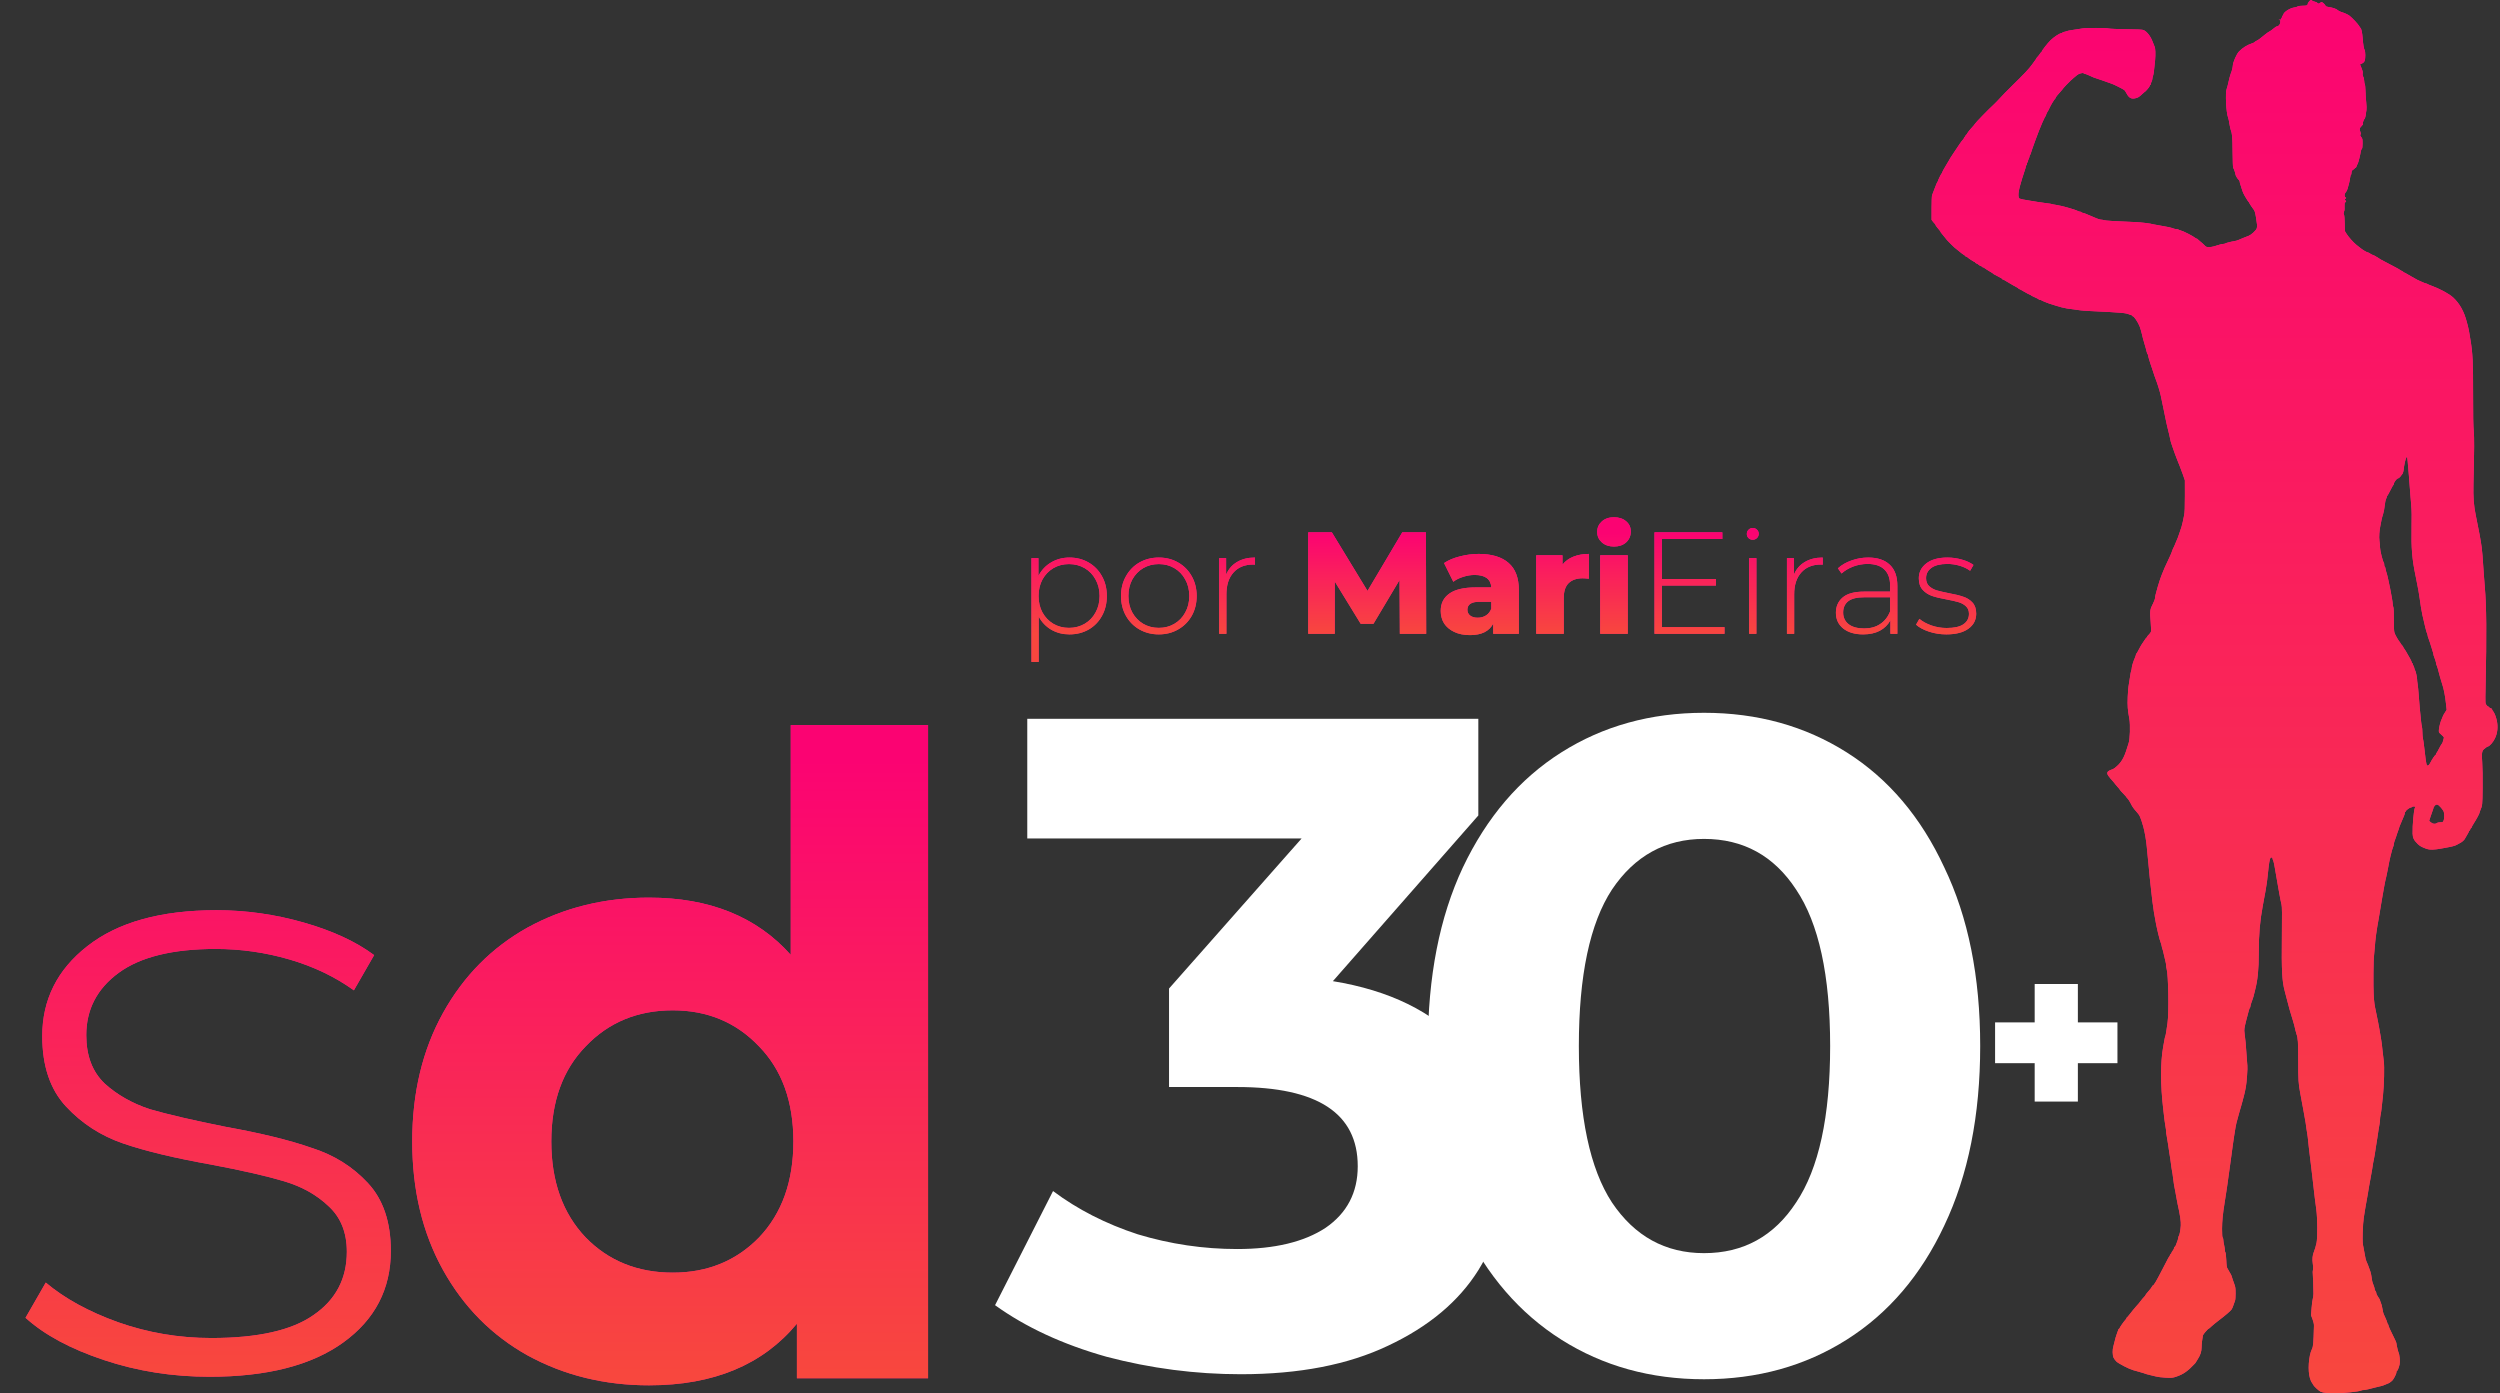 <svg xmlns="http://www.w3.org/2000/svg" width="497" height="277" viewBox="0 0 497 277" fill="none"><rect x="0" y="0" width="497" height="277" fill="#333333" stroke="none"/><path fill-rule="evenodd" clip-rule="evenodd" d="M459.043 0.307C458.899 0.481 458.779 0.682 458.778 0.753C458.771 1.075 458.597 1.145 457.798 1.145C457.287 1.145 456.909 1.197 456.778 1.287C456.664 1.365 456.366 1.455 456.116 1.488C455.244 1.601 453.999 2.4 453.926 2.894C453.911 2.998 453.848 3.1 453.787 3.12C453.726 3.14 453.676 3.239 453.676 3.338C453.676 3.438 453.59 3.613 453.484 3.726C453.35 3.868 453.305 4.043 453.334 4.297C453.384 4.719 453.02 5.238 452.673 5.241C452.559 5.242 452.253 5.434 451.992 5.669C451.732 5.904 451.376 6.16 451.203 6.239C451.029 6.317 450.65 6.576 450.361 6.814C449.19 7.774 449.008 7.909 448.614 8.103C448.388 8.215 448.203 8.341 448.203 8.383C448.203 8.425 447.931 8.549 447.598 8.658C446.737 8.939 445.827 9.516 445.126 10.227C444.632 10.726 443.889 12.419 443.887 13.049C443.885 13.367 443.669 14.21 443.478 14.636C443.368 14.884 443.114 15.851 442.928 16.736C442.855 17.083 442.733 17.518 442.657 17.704C442.364 18.422 442.568 22.486 442.941 23.351C442.991 23.466 443.054 23.703 443.081 23.876C443.184 24.532 443.387 25.562 443.444 25.713C443.768 26.578 443.818 27.139 443.842 30.163C443.855 31.888 443.906 33.329 443.956 33.365C444.066 33.445 444.414 34.444 444.414 34.68C444.414 34.882 444.836 35.576 445.084 35.781C445.178 35.859 445.256 36.01 445.256 36.116C445.256 36.221 445.297 36.416 445.348 36.549C445.398 36.682 445.522 37.074 445.624 37.42C445.725 37.767 445.885 38.215 445.979 38.418C446.213 38.919 446.966 40.142 447.068 40.185C447.113 40.204 447.15 40.261 447.15 40.312C447.15 40.394 447.842 41.447 448.086 41.737C448.298 41.988 448.465 42.787 448.694 44.637C448.731 44.932 448.704 45.26 448.628 45.443C448.455 45.858 447.543 46.686 447.045 46.88C446.958 46.914 446.793 46.979 446.677 47.024C446.561 47.07 446.253 47.191 445.993 47.293C445.732 47.395 445.322 47.568 445.08 47.678C444.839 47.788 444.46 47.902 444.238 47.932C443.639 48.013 442.481 48.307 442.367 48.409C442.312 48.457 442.14 48.497 441.984 48.497C441.725 48.497 441.35 48.595 440.121 48.984C439.873 49.063 439.428 49.127 439.132 49.127C438.645 49.127 438.556 49.089 438.214 48.729C438.006 48.51 437.623 48.167 437.362 47.968C437.102 47.769 436.873 47.57 436.853 47.527C436.834 47.483 436.767 47.447 436.704 47.447C436.641 47.447 436.515 47.381 436.423 47.3C436.028 46.951 433.955 45.895 433.493 45.808C433.304 45.773 433.124 45.702 433.092 45.65C433.06 45.599 432.897 45.557 432.73 45.557C432.562 45.557 432.316 45.513 432.183 45.459C431.704 45.265 430.762 45.051 429.626 44.879C428.989 44.783 428.326 44.662 428.153 44.612C427.484 44.417 425.674 44.194 424.364 44.146C420.916 44.019 418.524 43.873 418.265 43.775C418.11 43.716 417.845 43.667 417.676 43.667C417.508 43.667 417.12 43.556 416.815 43.419C416.509 43.282 416.046 43.087 415.786 42.985C415.525 42.883 415.062 42.688 414.757 42.551C414.451 42.414 414.108 42.302 413.994 42.302C413.879 42.302 413.786 42.255 413.786 42.197C413.786 42.14 413.687 42.093 413.565 42.093C413.444 42.093 413.219 42.026 413.065 41.945C412.458 41.623 409.734 40.867 408.651 40.72C408.287 40.67 407.941 40.6 407.882 40.564C407.824 40.528 407.388 40.459 406.913 40.41C406.438 40.361 405.624 40.244 405.103 40.149C404.582 40.054 403.871 39.939 403.524 39.892C402.621 39.771 401.661 39.569 401.446 39.454C401.236 39.342 401.198 38.575 401.366 37.84C401.419 37.609 401.492 37.279 401.528 37.105C401.608 36.729 402.378 34.226 402.587 33.665C402.668 33.447 402.735 33.175 402.735 33.061C402.735 32.947 402.782 32.853 402.84 32.853C402.898 32.853 402.945 32.738 402.945 32.597C402.945 32.456 402.993 32.311 403.05 32.276C403.108 32.24 403.156 32.131 403.156 32.033C403.157 31.935 403.228 31.72 403.314 31.555C403.401 31.389 403.471 31.168 403.471 31.062C403.471 30.957 403.513 30.845 403.565 30.813C403.616 30.781 403.69 30.625 403.728 30.465C403.766 30.306 403.91 29.869 404.049 29.493C404.187 29.118 404.426 28.456 404.579 28.023C405.003 26.828 405.692 25.073 406.022 24.348C406.52 23.258 406.58 23.139 406.655 23.106C406.699 23.087 406.734 23.008 406.734 22.931C406.734 22.797 407.042 22.148 407.158 22.039C407.189 22.01 407.305 21.773 407.417 21.514C407.647 20.978 408.422 19.694 408.546 19.641C408.592 19.622 408.629 19.556 408.629 19.494C408.629 19.375 409.225 18.619 409.706 18.128C409.866 17.965 409.997 17.812 409.997 17.789C409.997 17.658 411.626 15.98 412.207 15.513C412.468 15.304 412.788 15.039 412.918 14.924C413.249 14.633 414.075 14.41 414.234 14.569C414.3 14.635 414.424 14.689 414.509 14.689C414.594 14.689 414.976 14.835 415.356 15.013C416.189 15.403 416.306 15.449 417.049 15.681C417.367 15.78 417.722 15.899 417.838 15.945C418.293 16.126 419.536 16.566 419.785 16.634C420.137 16.731 422.109 17.719 422.322 17.906C422.415 17.987 422.599 18.263 422.731 18.519C423.188 19.404 423.626 19.686 424.359 19.564C424.943 19.468 425.251 19.294 425.827 18.736C426.097 18.474 426.339 18.259 426.364 18.259C426.497 18.259 427.363 17.237 427.363 17.079C427.363 16.977 427.411 16.894 427.469 16.894C427.526 16.894 427.574 16.811 427.574 16.71C427.575 16.609 427.646 16.391 427.732 16.226C427.819 16.06 427.89 15.815 427.89 15.681C427.89 15.547 427.941 15.305 428.004 15.142C428.129 14.82 428.25 13.935 428.424 12.064C428.541 10.799 428.5 9.593 428.328 9.265C428.272 9.159 428.096 8.717 427.936 8.284C427.545 7.222 426.819 6.287 426.153 5.986C425.916 5.879 425.063 5.835 422.732 5.81C421.025 5.792 419.438 5.728 419.206 5.668C418.67 5.53 414.776 5.521 414.003 5.657C413.681 5.713 412.873 5.837 412.207 5.932C411.542 6.028 410.949 6.141 410.892 6.184C410.834 6.227 410.609 6.294 410.392 6.333C410.175 6.372 409.997 6.449 409.997 6.504C409.997 6.559 409.903 6.604 409.788 6.604C409.463 6.604 408.322 7.354 407.658 8.004C407.031 8.618 405.892 10.081 405.892 10.274C405.892 10.334 405.855 10.384 405.81 10.384C405.764 10.384 405.649 10.514 405.552 10.673C405.456 10.832 405.257 11.089 405.109 11.246C404.961 11.402 404.84 11.558 404.84 11.591C404.84 11.625 404.792 11.71 404.733 11.78C404.675 11.849 404.344 12.308 403.998 12.799C403.375 13.681 402.426 14.689 399.883 17.169C399.165 17.869 398.151 18.907 397.63 19.475C397.109 20.043 396.518 20.651 396.317 20.827C395.562 21.487 392.631 24.496 392.631 24.611C392.631 24.665 392.388 24.951 391.662 25.755C391.447 25.992 391.188 26.339 391.085 26.527C390.983 26.715 390.862 26.868 390.817 26.868C390.773 26.868 390.736 26.939 390.736 27.026C390.736 27.112 390.692 27.183 390.638 27.183C390.584 27.183 390.511 27.273 390.477 27.382C390.442 27.491 390.305 27.697 390.172 27.84C389.929 28.101 389.627 28.534 388.469 30.281C387.701 31.439 387.597 31.604 387.505 31.801C387.465 31.887 387.133 32.448 386.768 33.048C386.404 33.649 386.105 34.201 386.105 34.275C386.105 34.349 386.069 34.426 386.026 34.445C385.934 34.486 385.263 35.846 385.263 35.992C385.263 36.046 385.226 36.106 385.18 36.125C385.134 36.145 384.894 36.704 384.646 37.368C384.398 38.032 384.151 38.684 384.097 38.816C384.044 38.949 384 40.102 384 41.379V43.7L384.285 44.078C384.442 44.285 384.608 44.471 384.654 44.49C384.699 44.509 384.737 44.571 384.737 44.628C384.737 44.739 385.17 45.335 385.552 45.751C385.683 45.892 385.789 46.045 385.789 46.09C385.789 46.135 385.849 46.236 385.921 46.314C385.993 46.391 386.218 46.666 386.419 46.925C387.038 47.717 387.084 47.769 387.801 48.485C388.519 49.201 388.571 49.246 389.365 49.864C389.624 50.065 389.898 50.287 389.974 50.357C390.05 50.427 390.253 50.567 390.424 50.669C390.596 50.77 390.736 50.889 390.736 50.935C390.736 50.98 390.803 51.017 390.885 51.017C390.967 51.017 391.05 51.052 391.069 51.096C391.119 51.207 392.415 52.067 392.533 52.067C392.587 52.067 392.631 52.109 392.631 52.16C392.631 52.211 392.713 52.28 392.815 52.314C393.026 52.385 393.345 52.584 393.555 52.776C393.633 52.848 393.766 52.907 393.848 52.907C393.931 52.907 393.999 52.954 393.999 53.012C393.999 53.07 394.067 53.117 394.149 53.117C394.232 53.117 394.363 53.176 394.441 53.248C394.518 53.32 394.746 53.47 394.948 53.581C395.15 53.693 395.338 53.811 395.367 53.845C395.396 53.879 395.597 53.999 395.814 54.113C396.032 54.227 396.209 54.351 396.209 54.389C396.209 54.426 396.292 54.484 396.393 54.517C396.495 54.549 396.814 54.72 397.104 54.897C397.393 55.074 397.713 55.247 397.814 55.282C397.916 55.318 397.998 55.388 397.998 55.439C397.998 55.49 398.052 55.532 398.119 55.532C398.185 55.532 398.528 55.712 398.882 55.933C399.235 56.154 399.596 56.367 399.682 56.407C399.769 56.446 400.03 56.598 400.261 56.745C400.493 56.892 400.813 57.068 400.972 57.135C401.131 57.202 401.261 57.295 401.261 57.34C401.261 57.385 401.303 57.422 401.355 57.422C401.406 57.422 401.89 57.681 402.428 57.999C402.967 58.317 403.466 58.577 403.536 58.577C403.607 58.577 403.68 58.612 403.699 58.655C403.719 58.699 403.912 58.817 404.129 58.918C404.346 59.019 404.702 59.184 404.919 59.285C405.136 59.386 405.329 59.504 405.348 59.548C405.368 59.591 405.466 59.627 405.568 59.627C405.669 59.627 405.781 59.656 405.817 59.691C405.915 59.789 407.609 60.463 407.762 60.465C407.835 60.466 407.977 60.508 408.078 60.559C408.178 60.609 408.521 60.723 408.839 60.812C409.158 60.901 409.608 61.028 409.839 61.093C410.432 61.26 411.265 61.401 412.355 61.517C412.87 61.572 413.383 61.646 413.494 61.681C413.605 61.717 414.58 61.788 415.662 61.84C421.916 62.139 422.611 62.201 423.327 62.523C423.509 62.604 423.711 62.671 423.774 62.671C423.838 62.671 423.89 62.719 423.89 62.776C423.89 62.834 423.956 62.881 424.037 62.881C424.253 62.881 425.117 64.201 425.378 64.929C425.502 65.275 425.67 65.842 425.752 66.189C425.968 67.1 426.068 67.482 426.262 68.131C426.554 69.11 426.641 69.425 426.762 69.942C426.826 70.216 426.917 70.441 426.963 70.441C427.01 70.441 427.048 70.527 427.048 70.632C427.048 70.737 427.12 71.056 427.209 71.341C427.298 71.626 427.444 72.095 427.534 72.383C427.624 72.672 427.736 73.003 427.784 73.118C427.833 73.234 427.895 73.423 427.923 73.538C427.99 73.81 428.713 75.889 428.836 76.163C428.888 76.279 429.01 76.657 429.108 77.003C429.205 77.35 429.311 77.704 429.343 77.791C429.416 77.987 429.659 79.051 429.775 79.68C429.859 80.137 430.009 80.856 430.201 81.728C430.252 81.959 430.372 82.549 430.467 83.04C430.563 83.531 430.683 84.098 430.734 84.3C430.784 84.502 430.902 84.998 430.995 85.403C431.088 85.807 431.205 86.279 431.254 86.453C431.303 86.626 431.374 86.957 431.412 87.188C431.48 87.605 431.632 88.151 431.791 88.552C431.837 88.668 431.969 89.048 432.084 89.397C432.2 89.746 432.342 90.147 432.401 90.289C432.459 90.431 432.657 90.947 432.839 91.435C433.022 91.924 433.258 92.514 433.364 92.748C433.47 92.981 433.735 93.692 433.954 94.327L434.352 95.482L434.357 98.579C434.361 100.769 434.321 101.877 434.222 102.359C434.145 102.735 434.014 103.372 433.93 103.777C433.847 104.181 433.739 104.606 433.691 104.722C433.642 104.837 433.469 105.357 433.305 105.877C433.141 106.396 432.974 106.869 432.935 106.927C432.896 106.984 432.707 107.433 432.514 107.924C432.321 108.415 432.135 108.84 432.1 108.869C432.065 108.898 431.952 109.158 431.849 109.446C431.569 110.233 431.674 109.997 430.312 112.911C430.15 113.258 429.898 113.872 429.751 114.276C429.604 114.68 429.448 115.106 429.406 115.221C429.329 115.426 429.132 116.058 428.948 116.691C428.591 117.915 428.42 118.625 428.418 118.901C428.417 119.077 428.248 119.548 428.043 119.947C427.393 121.214 427.375 121.356 427.566 123.831C427.628 124.639 427.652 125.416 427.619 125.557C427.586 125.699 427.397 125.967 427.198 126.154C427 126.341 426.837 126.544 426.837 126.606C426.837 126.668 426.802 126.718 426.758 126.719C426.715 126.719 426.491 127.015 426.261 127.375C426.031 127.735 425.818 128.054 425.788 128.083C425.727 128.14 425.415 128.702 425.029 129.448C424.895 129.708 424.749 129.936 424.706 129.955C424.662 129.975 424.627 130.056 424.627 130.135C424.627 130.215 424.549 130.459 424.454 130.678C424.085 131.529 423.785 132.513 423.785 132.874C423.785 133.012 423.742 133.208 423.689 133.308C423.636 133.408 423.515 134.057 423.42 134.75C423.325 135.443 423.205 136.202 423.154 136.436C423.102 136.671 423.029 137.64 422.992 138.589C422.924 140.324 422.984 141.126 423.312 142.887C423.536 144.083 423.443 147.054 423.16 147.769C423.115 147.885 422.994 148.263 422.891 148.609C422.261 150.737 421.637 151.755 420.398 152.678C420.184 152.837 419.957 152.967 419.893 152.967C419.829 152.967 419.589 153.062 419.36 153.179C418.727 153.501 418.786 153.914 419.59 154.804C420.133 155.405 420.337 155.646 420.611 156.011C420.762 156.214 420.994 156.483 421.125 156.61C421.257 156.737 421.364 156.869 421.364 156.903C421.364 156.968 421.941 157.623 422.443 158.128C422.602 158.288 422.732 158.447 422.732 158.48C422.732 158.514 422.844 158.645 422.98 158.773C423.117 158.9 423.381 159.311 423.567 159.686C423.902 160.362 424.136 160.703 424.684 161.314C425.403 162.116 425.498 162.322 426.092 164.358C426.354 165.258 426.697 167.259 426.785 168.401C426.818 168.834 426.891 169.59 426.947 170.081C427.002 170.572 427.1 171.564 427.164 172.286C427.309 173.914 427.407 174.869 427.622 176.748C427.715 177.556 427.834 178.619 427.887 179.11C428.01 180.251 428.366 182.455 428.659 183.887C428.859 184.867 429.265 186.565 429.362 186.827C429.594 187.455 429.785 188.109 429.785 188.272C429.784 188.374 429.828 188.54 429.883 188.64C429.937 188.74 430.058 189.2 430.152 189.662C430.245 190.124 430.39 190.743 430.474 191.036C430.558 191.33 430.626 191.728 430.626 191.921C430.626 192.114 430.671 192.417 430.725 192.595C431.078 193.749 431.202 201.428 430.899 203.416C430.812 203.994 430.692 204.787 430.634 205.179C430.576 205.572 430.5 205.938 430.465 205.993C430.403 206.094 430.346 206.376 430.043 208.089C429.48 211.272 429.485 215.636 430.056 220.531C430.144 221.281 430.26 222.273 430.314 222.735C430.368 223.197 430.46 223.802 430.519 224.079C430.578 224.356 430.626 224.753 430.626 224.96C430.626 225.167 430.67 225.507 430.723 225.716C430.776 225.924 430.897 226.662 430.992 227.355C431.087 228.048 431.207 228.851 431.257 229.14C431.396 229.928 431.572 231.143 431.675 232.027C431.726 232.461 431.795 232.886 431.829 232.972C431.863 233.059 431.937 233.555 431.993 234.075C432.048 234.595 432.139 235.256 432.194 235.545C432.25 235.833 432.372 236.471 432.467 236.962C432.562 237.453 432.68 238.105 432.73 238.411C432.779 238.717 432.87 239.19 432.931 239.461C433.395 241.508 433.593 242.87 433.541 243.647C433.478 244.582 433.288 245.576 433.144 245.724C433.091 245.779 433.045 245.921 433.043 246.039C433.04 246.238 432.827 246.895 432.54 247.593C432.474 247.752 432.372 247.882 432.313 247.882C432.253 247.882 432.205 247.981 432.205 248.103C432.205 248.224 432.086 248.464 431.942 248.636C431.797 248.807 431.679 249.015 431.679 249.097C431.679 249.179 431.634 249.247 431.58 249.247C431.526 249.247 431.449 249.353 431.408 249.483C431.368 249.613 431.305 249.743 431.27 249.772C431.182 249.843 430.963 250.25 429.886 252.344C428.663 254.722 428.177 255.546 427.998 255.546C427.957 255.546 427.873 255.652 427.812 255.782C427.705 256.008 427.448 256.335 426.812 257.057C426.654 257.237 426.524 257.425 426.523 257.477C426.522 257.528 426.415 257.669 426.285 257.791C426.077 257.986 425.906 258.193 425.153 259.161C425.066 259.272 424.836 259.532 424.641 259.738C424.446 259.945 424.162 260.279 424.01 260.481C423.858 260.683 423.709 260.872 423.68 260.901C423.651 260.93 423.463 261.166 423.262 261.426C423.062 261.686 422.861 261.914 422.815 261.933C422.77 261.953 422.732 262.014 422.732 262.069C422.732 262.124 422.634 262.274 422.513 262.401C422.201 262.733 421.364 263.937 421.364 264.056C421.364 264.111 421.322 264.156 421.271 264.156C421.22 264.156 421.153 264.238 421.122 264.339C421.091 264.441 420.952 264.83 420.813 265.206C420.674 265.581 420.502 266.172 420.43 266.518C420.358 266.865 420.23 267.361 420.147 267.621C419.937 268.273 419.952 269.407 420.176 269.901C420.276 270.119 420.529 270.465 420.739 270.668C421.162 271.078 423.226 272.146 424.048 272.38C424.337 272.462 424.787 272.588 425.048 272.66C425.77 272.858 426.55 273.099 426.784 273.196C426.9 273.244 427.232 273.328 427.521 273.383C427.811 273.438 428.308 273.558 428.626 273.648C428.945 273.739 429.797 273.844 430.521 273.88C431.764 273.943 431.883 273.931 432.678 273.664C434.055 273.202 434.961 272.559 436.389 271.031C436.461 270.954 436.52 270.869 436.52 270.842C436.52 270.816 436.703 270.517 436.926 270.179C437.438 269.401 437.678 268.651 437.678 267.831C437.678 267.265 437.811 266.074 437.941 265.468C437.986 265.259 438.937 264.156 439.072 264.156C439.111 264.156 439.354 263.955 439.612 263.709C439.87 263.464 440.517 262.933 441.051 262.528C442.438 261.477 443.417 260.638 443.648 260.3C443.758 260.14 443.934 259.725 444.039 259.378C444.144 259.032 444.276 258.659 444.332 258.549C444.389 258.44 444.434 257.802 444.434 257.132C444.432 256.131 444.391 255.811 444.203 255.336C444.078 255.019 443.935 254.617 443.887 254.444C443.683 253.708 443.582 253.458 443.321 253.046C443.17 252.806 443.046 252.584 443.046 252.552C443.046 252.519 442.956 252.365 442.846 252.208C442.683 251.976 442.634 251.664 442.585 250.514C442.552 249.739 442.476 249.056 442.417 248.997C442.357 248.938 442.308 248.722 442.307 248.517C442.306 248.312 442.237 247.861 442.153 247.514C442.069 247.168 441.999 246.716 441.997 246.511C441.995 246.306 441.937 246.082 441.868 246.013C441.781 245.927 441.743 245.392 441.746 244.286C441.749 242.764 441.888 241.359 442.266 239.01C442.359 238.432 442.474 237.7 442.522 237.382C442.57 237.065 442.687 236.285 442.783 235.65C443.006 234.17 443.094 233.534 443.3 231.922C443.392 231.201 443.54 230.114 443.63 229.508C443.719 228.901 443.834 228.051 443.885 227.618C443.937 227.185 444.057 226.358 444.153 225.78C444.248 225.203 444.367 224.469 444.418 224.149C444.505 223.598 444.613 223.159 445.004 221.764C445.097 221.432 445.212 221.019 445.26 220.846C445.308 220.672 445.425 220.271 445.52 219.953C445.616 219.635 445.735 219.21 445.785 219.008C445.835 218.806 445.953 218.357 446.048 218.011C446.142 217.664 446.243 217.263 446.272 217.118C446.301 216.974 446.391 216.525 446.471 216.121C446.634 215.306 446.85 212.28 446.774 211.868C446.748 211.724 446.682 210.85 446.629 209.926C446.521 208.079 446.354 206.255 446.211 205.352C446.111 204.727 446.159 204.386 446.578 202.734C447.021 200.984 447.201 200.373 447.282 200.337C447.326 200.317 447.361 200.24 447.361 200.165C447.361 199.988 447.668 198.955 447.79 198.721C447.842 198.622 447.928 198.363 447.981 198.144C448.035 197.926 448.17 197.392 448.281 196.959C448.84 194.794 449.046 192.752 449.043 189.39C449.041 185.795 449.271 183.09 449.833 180.108C450.424 176.972 450.535 176.333 450.69 175.173C450.775 174.538 450.887 173.546 450.939 172.968C451.05 171.727 451.234 170.708 451.378 170.533C451.506 170.378 451.782 170.472 451.782 170.671C451.782 170.752 451.824 170.901 451.875 171.001C451.998 171.238 452.181 172.057 452.304 172.916C452.358 173.291 452.476 173.976 452.566 174.438C452.656 174.9 452.776 175.585 452.832 175.96C452.889 176.336 453.009 177.021 453.099 177.483C453.188 177.945 453.302 178.559 453.352 178.848C453.401 179.136 453.5 179.585 453.572 179.845C453.672 180.208 453.687 181.658 453.638 186.092C453.561 192.967 453.669 195.043 454.204 197.012C454.266 197.243 454.388 197.715 454.474 198.062C454.932 199.91 455.463 201.801 455.8 202.786C455.919 203.133 456.056 203.605 456.105 203.836C456.234 204.442 456.472 205.385 456.541 205.569C456.833 206.341 456.886 207.157 456.886 210.871C456.886 214.643 456.938 215.487 457.273 217.223C457.481 218.305 457.562 218.745 457.663 219.355C457.719 219.69 457.812 220.186 457.871 220.457C457.964 220.883 458.129 221.813 458.361 223.208C458.395 223.41 458.463 223.906 458.513 224.31C458.562 224.715 458.633 225.163 458.669 225.308C458.727 225.536 458.802 226.175 459.001 228.143C459.027 228.402 459.12 229.182 459.208 229.875C459.295 230.568 459.41 231.513 459.463 231.975C459.515 232.437 459.615 233.287 459.685 233.865C459.755 234.442 459.847 235.246 459.891 235.65C460.038 237.027 460.295 239.112 460.485 240.479C460.716 242.139 460.742 246.093 460.528 247.094C460.39 247.744 460.162 248.511 459.998 248.879C459.735 249.47 459.646 250.405 459.779 251.181C459.86 251.653 459.88 252.117 459.829 252.361C459.783 252.583 459.754 252.802 459.765 252.848C459.812 253.053 459.934 256.612 459.915 257.235C459.904 257.615 459.842 258.063 459.778 258.231C459.714 258.399 459.61 259.198 459.548 260.007L459.434 261.478L459.732 262.266C459.929 262.789 460.025 263.23 460.016 263.578C459.921 267.13 459.875 267.668 459.615 268.198C458.955 269.546 458.756 272.497 459.223 274.009C459.324 274.336 459.431 274.626 459.462 274.655C459.539 274.728 459.767 275.095 459.854 275.285C459.992 275.588 460.994 276.515 461.359 276.677C461.821 276.882 463.021 277.015 464.254 276.999C465.909 276.976 469.027 276.635 469.383 276.437C469.484 276.381 469.71 276.335 469.885 276.335C470.06 276.335 470.475 276.266 470.807 276.182C471.139 276.098 471.813 275.927 472.305 275.802C472.797 275.677 473.318 275.552 473.463 275.525C473.608 275.498 473.976 275.362 474.282 275.223C474.587 275.084 474.862 274.97 474.891 274.97C474.921 274.97 475.003 274.922 475.073 274.864C475.143 274.806 475.327 274.663 475.482 274.547C475.805 274.306 476.41 273.167 476.41 272.801C476.41 272.666 476.448 272.555 476.495 272.555C476.62 272.555 476.91 271.85 477.045 271.221C477.163 270.671 477.036 269.288 476.831 268.89C476.732 268.698 476.41 267.301 476.41 267.064C476.41 266.976 476.297 266.676 476.158 266.397C475.23 264.522 474.831 263.652 474.831 263.501C474.831 263.406 474.788 263.301 474.734 263.268C474.681 263.235 474.605 263.062 474.566 262.884C474.526 262.705 474.375 262.316 474.229 262.018C473.844 261.233 473.803 261.118 473.686 260.481C473.508 259.515 473.45 259.287 473.296 258.943C473.214 258.761 473.147 258.554 473.147 258.483C473.147 258.412 472.982 258.123 472.779 257.842C472.576 257.561 472.411 257.216 472.411 257.076C472.411 256.936 472.34 256.75 472.253 256.664C472.166 256.577 472.095 256.422 472.095 256.318C472.095 256.146 471.885 255.482 471.668 254.969C471.619 254.853 471.558 254.546 471.532 254.286C471.478 253.743 471.283 252.861 471.15 252.554C471.1 252.438 470.979 252.108 470.882 251.819C470.785 251.53 470.61 251.105 470.493 250.874C470.376 250.643 470.243 250.17 470.198 249.824C470.153 249.477 470.013 248.722 469.888 248.144C469.684 247.209 469.664 246.87 469.708 245.047C469.736 243.849 469.828 242.585 469.93 242.002C470.025 241.453 470.145 240.697 470.197 240.322C470.249 239.947 470.369 239.262 470.463 238.8C470.557 238.338 470.676 237.676 470.727 237.33C470.829 236.631 471.048 235.381 471.305 234.022C471.398 233.531 471.515 232.87 471.565 232.552C471.615 232.235 471.708 231.644 471.771 231.24C471.835 230.836 471.915 230.434 471.949 230.348C471.984 230.261 472.052 229.883 472.1 229.508C472.149 229.132 472.265 228.376 472.357 227.828C472.45 227.279 472.567 226.547 472.617 226.2C472.82 224.791 472.95 223.969 473.046 223.489C473.102 223.21 473.149 222.785 473.15 222.544C473.151 222.303 473.198 221.916 473.254 221.685C473.362 221.241 473.467 220.391 473.74 217.748C473.962 215.601 474.044 212.051 473.897 210.976C473.834 210.514 473.729 209.64 473.664 209.034C473.6 208.427 473.527 207.742 473.502 207.511C473.477 207.28 473.391 206.713 473.309 206.251C473.228 205.789 473.11 205.104 473.048 204.729C472.924 203.985 472.587 202.27 472.336 201.107C472.04 199.733 471.985 199.323 471.886 197.747C471.79 196.225 471.838 190.564 471.952 190.03C471.983 189.885 472.052 189.129 472.105 188.35C472.222 186.66 472.451 184.978 472.882 182.628C472.978 182.108 473.078 181.517 473.105 181.315C473.165 180.871 473.429 179.285 473.517 178.848C473.583 178.519 473.828 177.127 473.979 176.223C474.07 175.673 474.257 174.799 474.415 174.175C474.467 173.973 474.584 173.406 474.675 172.916C474.961 171.388 475.062 170.889 475.22 170.238C475.485 169.147 475.682 168.46 475.785 168.271C475.839 168.171 475.884 167.983 475.884 167.854C475.884 167.645 476.066 167.046 476.309 166.458C476.356 166.343 476.472 165.989 476.566 165.671C476.66 165.353 476.782 165.011 476.837 164.911C476.892 164.811 476.936 164.676 476.936 164.612C476.936 164.548 477.007 164.335 477.094 164.138C477.267 163.747 477.534 163.113 477.666 162.784C477.712 162.668 477.827 162.395 477.922 162.176C478.017 161.958 478.094 161.686 478.094 161.573C478.094 161.459 478.142 161.366 478.199 161.366C478.257 161.366 478.306 161.307 478.307 161.235C478.31 161.073 479.068 160.526 479.289 160.526C479.378 160.526 479.479 160.479 479.515 160.421C479.588 160.304 480.021 160.278 480.128 160.385C480.166 160.423 480.149 160.513 480.09 160.584C479.875 160.842 479.571 164.229 479.628 165.738C479.66 166.588 479.874 167.022 480.632 167.77C481.065 168.198 481.455 168.413 482.435 168.764C483.018 168.972 483.961 168.946 485.357 168.683C485.849 168.59 486.512 168.467 486.83 168.409C487.662 168.259 488.171 168.099 488.55 167.869C488.733 167.758 488.953 167.637 489.04 167.599C489.37 167.455 489.899 167.006 489.996 166.789C490.051 166.665 490.26 166.304 490.459 165.986C490.658 165.668 490.823 165.349 490.825 165.277C490.828 165.205 490.872 165.146 490.923 165.146C490.975 165.146 491.047 165.028 491.083 164.883C491.12 164.739 491.196 164.621 491.253 164.621C491.309 164.621 491.356 164.559 491.356 164.484C491.356 164.409 491.555 164.043 491.798 163.671C492.297 162.906 492.935 161.721 492.935 161.558C492.935 161.499 492.998 161.301 493.075 161.12C493.5 160.118 493.502 160.102 493.543 156.641C493.567 154.669 493.533 152.534 493.464 151.582C493.323 149.663 493.4 149.211 493.927 148.845C494.105 148.721 494.274 148.588 494.303 148.55C494.332 148.511 494.471 148.444 494.613 148.4C494.987 148.283 495.623 147.55 495.979 146.824C496.506 145.749 496.636 144.532 496.362 143.235C496.185 142.4 495.817 141.526 495.554 141.312C495.518 141.283 495.456 141.153 495.415 141.023C495.371 140.884 495.257 140.787 495.134 140.787C495.021 140.787 494.9 140.716 494.867 140.63C494.834 140.543 494.744 140.472 494.667 140.472C494.59 140.472 494.423 140.325 494.294 140.145C494.062 139.819 494.061 139.808 494.13 136.602C494.359 125.96 494.316 120.555 493.972 116.639C493.909 115.917 493.816 114.712 493.767 113.961C493.541 110.558 493.482 109.804 493.364 108.869C493.206 107.62 492.788 105.345 492.196 102.517C491.788 100.568 491.655 98.836 491.718 96.27C491.892 89.087 491.903 86.988 491.773 85.636C491.681 84.686 491.643 82.475 491.652 78.63C491.668 72.107 491.569 70.112 491.097 67.396C491.002 66.847 490.887 66.162 490.842 65.874C490.797 65.585 490.701 65.136 490.629 64.876C490.556 64.616 490.449 64.215 490.389 63.984C489.863 61.932 488.969 60.328 487.698 59.154C486.871 58.39 484.992 57.38 483.199 56.736C482.909 56.632 482.628 56.508 482.573 56.459C482.518 56.411 482.408 56.372 482.329 56.372C482.16 56.372 480.335 55.562 480.199 55.427C480.17 55.398 479.839 55.213 479.462 55.015C479.086 54.818 478.613 54.546 478.412 54.411C478.21 54.277 477.985 54.167 477.912 54.167C477.839 54.167 477.778 54.125 477.778 54.074C477.778 54.023 477.696 53.954 477.594 53.92C477.415 53.86 477.043 53.643 476.936 53.537C476.908 53.508 476.623 53.35 476.305 53.186C475.616 52.832 473.604 51.768 473.305 51.6C473.19 51.535 472.825 51.306 472.495 51.092C472.165 50.877 471.832 50.702 471.756 50.702C471.68 50.702 471.443 50.584 471.23 50.44C471.017 50.295 470.781 50.175 470.706 50.173C470.506 50.166 469.66 49.657 469.143 49.232C468.897 49.03 468.573 48.77 468.422 48.655C467.913 48.264 466.859 47.083 466.503 46.502L466.148 45.925L466.125 44.402C466.111 43.485 466.053 42.788 465.978 42.649C465.886 42.476 465.885 42.344 465.974 42.124C466.039 41.962 466.093 41.736 466.093 41.62C466.094 41.505 466.092 41.138 466.09 40.806C466.086 40.329 466.119 40.203 466.248 40.203C466.459 40.203 466.457 40.023 466.242 39.808C466.086 39.653 466.088 39.628 466.268 39.495C466.453 39.358 466.454 39.345 466.28 39.246C466.016 39.097 466.043 38.54 466.329 38.236C466.457 38.1 466.617 37.79 466.685 37.547C466.753 37.304 466.88 36.845 466.969 36.528C467.057 36.21 467.162 35.679 467.203 35.347C467.244 35.014 467.32 34.743 467.371 34.743C467.422 34.743 467.465 34.589 467.467 34.402C467.471 34.028 467.626 33.77 467.911 33.663C468.012 33.626 468.095 33.546 468.095 33.486C468.095 33.427 468.163 33.378 468.245 33.378C468.327 33.378 468.452 33.201 468.522 32.984C468.592 32.768 468.688 32.541 468.736 32.481C468.833 32.357 469.247 30.693 469.327 30.101C469.356 29.887 469.446 29.656 469.527 29.589C469.633 29.501 469.674 29.202 469.674 28.509C469.674 27.642 469.649 27.522 469.414 27.249C469.206 27.008 469.176 26.907 469.264 26.742C469.346 26.591 469.332 26.43 469.211 26.128C469.034 25.687 469.077 25.443 469.377 25.176C469.483 25.083 469.57 24.941 469.57 24.861C469.572 24.745 469.595 24.747 469.684 24.873C469.769 24.992 469.783 24.935 469.742 24.639C469.712 24.424 469.732 24.22 469.786 24.187C469.84 24.153 469.885 24.039 469.885 23.933C469.885 23.828 469.95 23.716 470.029 23.686C470.153 23.638 470.326 22.99 470.357 22.459C470.362 22.372 470.402 22.112 470.446 21.881C470.489 21.65 470.471 20.965 470.404 20.359C470.337 19.752 470.271 18.725 470.256 18.077C470.241 17.428 470.182 16.837 470.124 16.764C470.066 16.691 470.012 16.403 470.003 16.123C469.995 15.844 469.933 15.513 469.866 15.389C469.799 15.264 469.746 15.138 469.748 15.109C469.751 15.08 469.73 14.996 469.701 14.923C469.673 14.85 469.675 14.661 469.706 14.503C469.741 14.32 469.653 13.963 469.461 13.513L469.162 12.81L469.563 12.621C469.846 12.487 470.004 12.324 470.098 12.066C470.268 11.602 470.257 10.264 470.082 9.945C469.916 9.644 469.791 8.867 469.687 7.497C469.612 6.505 469.403 5.554 469.26 5.554C469.225 5.554 469.102 5.378 468.988 5.162C468.798 4.804 467.613 3.539 467.084 3.13C466.789 2.901 466.037 2.56 465.464 2.395C465.204 2.32 464.882 2.154 464.75 2.027C464.471 1.759 463.754 1.511 462.957 1.406C462.605 1.36 462.374 1.273 462.336 1.173C462.24 0.925 461.699 0.41 461.534 0.41C461.452 0.41 461.326 0.481 461.254 0.567C461.085 0.77 460.739 0.77 460.66 0.567C460.627 0.48 460.416 0.379 460.192 0.344C459.968 0.308 459.73 0.214 459.664 0.134C459.483 -0.084 459.331 -0.042 459.043 0.307ZM453.053 3.936C453.058 4.058 453.083 4.083 453.116 3.999C453.147 3.923 453.143 3.833 453.108 3.798C453.073 3.763 453.048 3.825 453.053 3.936ZM478.879 94.432C478.973 95.472 479.092 97.007 479.144 97.844C479.196 98.682 479.294 99.91 479.362 100.574C479.444 101.379 479.464 102.833 479.422 104.932C479.342 108.917 479.528 111.198 480.188 114.329C480.282 114.772 480.381 115.284 480.786 117.4C480.877 117.876 480.991 118.597 481.038 119.001C481.139 119.856 481.411 121.522 481.561 122.203C482.014 124.264 482.387 125.734 482.527 126.008C482.578 126.108 482.62 126.266 482.62 126.359C482.62 126.453 482.685 126.678 482.764 126.86C482.843 127.042 482.986 127.45 483.08 127.768C483.175 128.086 483.371 128.713 483.515 129.161C483.66 129.61 483.778 130.048 483.778 130.134C483.778 130.22 483.818 130.373 483.868 130.473C484.014 130.768 484.304 131.719 484.304 131.904C484.304 131.999 484.351 132.158 484.408 132.258C484.502 132.421 484.649 132.934 485.094 134.645C485.169 134.934 485.326 135.454 485.444 135.8C485.835 136.952 486.094 138.274 486.293 140.138L486.397 141.117L486.035 141.682C485.835 141.993 485.672 142.282 485.672 142.324C485.672 142.366 485.58 142.593 485.466 142.828C485.185 143.411 484.912 144.405 484.858 145.046C484.818 145.521 484.844 145.606 485.098 145.834C485.85 146.509 485.901 146.573 485.826 146.75C485.785 146.849 485.717 147.103 485.675 147.315C485.633 147.527 485.53 147.769 485.446 147.852C485.363 147.936 485.107 148.376 484.878 148.832C484.649 149.287 484.426 149.675 484.383 149.694C484.339 149.714 484.304 149.792 484.304 149.869C484.304 149.946 484.268 150.025 484.224 150.044C484.063 150.115 483.499 150.936 483.213 151.515C482.915 152.118 482.671 152.324 482.48 152.134C482.343 151.998 482.176 150.879 481.888 148.189C481.833 147.67 481.739 147.055 481.68 146.824C481.621 146.593 481.571 146.03 481.57 145.572C481.569 145.114 481.523 144.594 481.469 144.417C481.381 144.128 481.314 143.547 481.033 140.63C480.988 140.168 480.9 139.057 480.837 138.162C480.775 137.267 480.676 136.278 480.619 135.964C480.562 135.651 480.515 135.229 480.515 135.026C480.515 134.595 480.217 133.325 480.082 133.18C480.031 133.125 479.988 133.007 479.988 132.918C479.988 132.828 479.917 132.62 479.83 132.454C479.744 132.289 479.673 132.088 479.673 132.008C479.673 131.928 479.626 131.863 479.568 131.863C479.51 131.863 479.462 131.789 479.462 131.7C479.462 131.61 479.325 131.291 479.157 130.991C478.336 129.525 478.065 129.067 477.928 128.915C477.846 128.823 477.778 128.705 477.778 128.651C477.778 128.597 477.66 128.426 477.515 128.27C477.371 128.115 477.252 127.959 477.252 127.926C477.252 127.892 477.203 127.807 477.143 127.737C476.768 127.302 476.103 126.13 476.001 125.722C475.925 125.424 475.885 124.431 475.895 123.118C475.906 121.745 475.87 120.892 475.793 120.7C475.727 120.538 475.674 120.278 475.674 120.123C475.676 119.411 474.677 114.395 474.406 113.751C474.357 113.636 474.287 113.34 474.249 113.095C474.212 112.849 474.138 112.649 474.085 112.649C474.033 112.649 473.989 112.491 473.989 112.299C473.989 112.106 473.955 111.914 473.912 111.872C473.703 111.663 473.15 109.477 473.149 108.85C473.148 108.58 473.096 107.99 473.033 107.538C472.918 106.717 473.01 105.441 473.27 104.249C473.327 103.989 473.411 103.564 473.458 103.304C473.504 103.044 473.639 102.548 473.758 102.202C473.877 101.855 474.018 101.118 474.071 100.564C474.125 100.01 474.247 99.4 474.342 99.209C474.438 99.018 474.516 98.802 474.516 98.73C474.516 98.657 474.551 98.581 474.595 98.562C474.638 98.543 474.91 98.055 475.2 97.477C475.489 96.9 475.762 96.411 475.805 96.392C475.848 96.373 475.884 96.288 475.884 96.205C475.884 95.915 476.481 95.115 476.697 95.115C476.822 95.115 477.252 94.753 477.252 94.648C477.252 94.622 477.366 94.478 477.505 94.328C477.658 94.164 477.778 93.881 477.809 93.614C477.971 92.207 478.219 91.143 478.458 90.819C478.539 90.71 478.586 90.921 478.638 91.606C478.676 92.121 478.785 93.393 478.879 94.432ZM485.175 160.456C485.394 160.697 485.65 161.035 485.746 161.209C485.958 161.593 485.979 162.665 485.784 163.134C485.658 163.44 485.608 163.466 485.153 163.466C484.882 163.466 484.568 163.535 484.456 163.62C484.13 163.866 483.652 163.815 483.264 163.491L482.917 163.202L483.201 162.31C483.358 161.82 483.551 161.263 483.632 161.074C483.712 160.884 483.778 160.667 483.778 160.59C483.778 160.514 483.897 160.324 484.042 160.167C484.38 159.803 484.642 159.87 485.175 160.456Z" fill="#F72585"></path><path fill-rule="evenodd" clip-rule="evenodd" d="M459.043 0.307C458.899 0.481 458.779 0.682 458.778 0.753C458.771 1.075 458.597 1.145 457.798 1.145C457.287 1.145 456.909 1.197 456.778 1.287C456.664 1.365 456.366 1.455 456.116 1.488C455.244 1.601 453.999 2.4 453.926 2.894C453.911 2.998 453.848 3.1 453.787 3.12C453.726 3.14 453.676 3.239 453.676 3.338C453.676 3.438 453.59 3.613 453.484 3.726C453.35 3.868 453.305 4.043 453.334 4.297C453.384 4.719 453.02 5.238 452.673 5.241C452.559 5.242 452.253 5.434 451.992 5.669C451.732 5.904 451.376 6.16 451.203 6.239C451.029 6.317 450.65 6.576 450.361 6.814C449.19 7.774 449.008 7.909 448.614 8.103C448.388 8.215 448.203 8.341 448.203 8.383C448.203 8.425 447.931 8.549 447.598 8.658C446.737 8.939 445.827 9.516 445.126 10.227C444.632 10.726 443.889 12.419 443.887 13.049C443.885 13.367 443.669 14.21 443.478 14.636C443.368 14.884 443.114 15.851 442.928 16.736C442.855 17.083 442.733 17.518 442.657 17.704C442.364 18.422 442.568 22.486 442.941 23.351C442.991 23.466 443.054 23.703 443.081 23.876C443.184 24.532 443.387 25.562 443.444 25.713C443.768 26.578 443.818 27.139 443.842 30.163C443.855 31.888 443.906 33.329 443.956 33.365C444.066 33.445 444.414 34.444 444.414 34.68C444.414 34.882 444.836 35.576 445.084 35.781C445.178 35.859 445.256 36.01 445.256 36.116C445.256 36.221 445.297 36.416 445.348 36.549C445.398 36.682 445.522 37.074 445.624 37.42C445.725 37.767 445.885 38.215 445.979 38.418C446.213 38.919 446.966 40.142 447.068 40.185C447.113 40.204 447.15 40.261 447.15 40.312C447.15 40.394 447.842 41.447 448.086 41.737C448.298 41.988 448.465 42.787 448.694 44.637C448.731 44.932 448.704 45.26 448.628 45.443C448.455 45.858 447.543 46.686 447.045 46.88C446.958 46.914 446.793 46.979 446.677 47.024C446.561 47.07 446.253 47.191 445.993 47.293C445.732 47.395 445.322 47.568 445.08 47.678C444.839 47.788 444.46 47.902 444.238 47.932C443.639 48.013 442.481 48.307 442.367 48.409C442.312 48.457 442.14 48.497 441.984 48.497C441.725 48.497 441.35 48.595 440.121 48.984C439.873 49.063 439.428 49.127 439.132 49.127C438.645 49.127 438.556 49.089 438.214 48.729C438.006 48.51 437.623 48.167 437.362 47.968C437.102 47.769 436.873 47.57 436.853 47.527C436.834 47.483 436.767 47.447 436.704 47.447C436.641 47.447 436.515 47.381 436.423 47.3C436.028 46.951 433.955 45.895 433.493 45.808C433.304 45.773 433.124 45.702 433.092 45.65C433.06 45.599 432.897 45.557 432.73 45.557C432.562 45.557 432.316 45.513 432.183 45.459C431.704 45.265 430.762 45.051 429.626 44.879C428.989 44.783 428.326 44.662 428.153 44.612C427.484 44.417 425.674 44.194 424.364 44.146C420.916 44.019 418.524 43.873 418.265 43.775C418.11 43.716 417.845 43.667 417.676 43.667C417.508 43.667 417.12 43.556 416.815 43.419C416.509 43.282 416.046 43.087 415.786 42.985C415.525 42.883 415.062 42.688 414.757 42.551C414.451 42.414 414.108 42.302 413.994 42.302C413.879 42.302 413.786 42.255 413.786 42.197C413.786 42.14 413.687 42.093 413.565 42.093C413.444 42.093 413.219 42.026 413.065 41.945C412.458 41.623 409.734 40.867 408.651 40.72C408.287 40.67 407.941 40.6 407.882 40.564C407.824 40.528 407.388 40.459 406.913 40.41C406.438 40.361 405.624 40.244 405.103 40.149C404.582 40.054 403.871 39.939 403.524 39.892C402.621 39.771 401.661 39.569 401.446 39.454C401.236 39.342 401.198 38.575 401.366 37.84C401.419 37.609 401.492 37.279 401.528 37.105C401.608 36.729 402.378 34.226 402.587 33.665C402.668 33.447 402.735 33.175 402.735 33.061C402.735 32.947 402.782 32.853 402.84 32.853C402.898 32.853 402.945 32.738 402.945 32.597C402.945 32.456 402.993 32.311 403.05 32.276C403.108 32.24 403.156 32.131 403.156 32.033C403.157 31.935 403.228 31.72 403.314 31.555C403.401 31.389 403.471 31.168 403.471 31.062C403.471 30.957 403.513 30.845 403.565 30.813C403.616 30.781 403.69 30.625 403.728 30.465C403.766 30.306 403.91 29.869 404.049 29.493C404.187 29.118 404.426 28.456 404.579 28.023C405.003 26.828 405.692 25.073 406.022 24.348C406.52 23.258 406.58 23.139 406.655 23.106C406.699 23.087 406.734 23.008 406.734 22.931C406.734 22.797 407.042 22.148 407.158 22.039C407.189 22.01 407.305 21.773 407.417 21.514C407.647 20.978 408.422 19.694 408.546 19.641C408.592 19.622 408.629 19.556 408.629 19.494C408.629 19.375 409.225 18.619 409.706 18.128C409.866 17.965 409.997 17.812 409.997 17.789C409.997 17.658 411.626 15.98 412.207 15.513C412.468 15.304 412.788 15.039 412.918 14.924C413.249 14.633 414.075 14.41 414.234 14.569C414.3 14.635 414.424 14.689 414.509 14.689C414.594 14.689 414.976 14.835 415.356 15.013C416.189 15.403 416.306 15.449 417.049 15.681C417.367 15.78 417.722 15.899 417.838 15.945C418.293 16.126 419.536 16.566 419.785 16.634C420.137 16.731 422.109 17.719 422.322 17.906C422.415 17.987 422.599 18.263 422.731 18.519C423.188 19.404 423.626 19.686 424.359 19.564C424.943 19.468 425.251 19.294 425.827 18.736C426.097 18.474 426.339 18.259 426.364 18.259C426.497 18.259 427.363 17.237 427.363 17.079C427.363 16.977 427.411 16.894 427.469 16.894C427.526 16.894 427.574 16.811 427.574 16.71C427.575 16.609 427.646 16.391 427.732 16.226C427.819 16.06 427.89 15.815 427.89 15.681C427.89 15.547 427.941 15.305 428.004 15.142C428.129 14.82 428.25 13.935 428.424 12.064C428.541 10.799 428.5 9.593 428.328 9.265C428.272 9.159 428.096 8.717 427.936 8.284C427.545 7.222 426.819 6.287 426.153 5.986C425.916 5.879 425.063 5.835 422.732 5.81C421.025 5.792 419.438 5.728 419.206 5.668C418.67 5.53 414.776 5.521 414.003 5.657C413.681 5.713 412.873 5.837 412.207 5.932C411.542 6.028 410.949 6.141 410.892 6.184C410.834 6.227 410.609 6.294 410.392 6.333C410.175 6.372 409.997 6.449 409.997 6.504C409.997 6.559 409.903 6.604 409.788 6.604C409.463 6.604 408.322 7.354 407.658 8.004C407.031 8.618 405.892 10.081 405.892 10.274C405.892 10.334 405.855 10.384 405.81 10.384C405.764 10.384 405.649 10.514 405.552 10.673C405.456 10.832 405.257 11.089 405.109 11.246C404.961 11.402 404.84 11.558 404.84 11.591C404.84 11.625 404.792 11.71 404.733 11.78C404.675 11.849 404.344 12.308 403.998 12.799C403.375 13.681 402.426 14.689 399.883 17.169C399.165 17.869 398.151 18.907 397.63 19.475C397.109 20.043 396.518 20.651 396.317 20.827C395.562 21.487 392.631 24.496 392.631 24.611C392.631 24.665 392.388 24.951 391.662 25.755C391.447 25.992 391.188 26.339 391.085 26.527C390.983 26.715 390.862 26.868 390.817 26.868C390.773 26.868 390.736 26.939 390.736 27.026C390.736 27.112 390.692 27.183 390.638 27.183C390.584 27.183 390.511 27.273 390.477 27.382C390.442 27.491 390.305 27.697 390.172 27.84C389.929 28.101 389.627 28.534 388.469 30.281C387.701 31.439 387.597 31.604 387.505 31.801C387.465 31.887 387.133 32.448 386.768 33.048C386.404 33.649 386.105 34.201 386.105 34.275C386.105 34.349 386.069 34.426 386.026 34.445C385.934 34.486 385.263 35.846 385.263 35.992C385.263 36.046 385.226 36.106 385.18 36.125C385.134 36.145 384.894 36.704 384.646 37.368C384.398 38.032 384.151 38.684 384.097 38.816C384.044 38.949 384 40.102 384 41.379V43.7L384.285 44.078C384.442 44.285 384.608 44.471 384.654 44.49C384.699 44.509 384.737 44.571 384.737 44.628C384.737 44.739 385.17 45.335 385.552 45.751C385.683 45.892 385.789 46.045 385.789 46.09C385.789 46.135 385.849 46.236 385.921 46.314C385.993 46.391 386.218 46.666 386.419 46.925C387.038 47.717 387.084 47.769 387.801 48.485C388.519 49.201 388.571 49.246 389.365 49.864C389.624 50.065 389.898 50.287 389.974 50.357C390.05 50.427 390.253 50.567 390.424 50.669C390.596 50.77 390.736 50.889 390.736 50.935C390.736 50.98 390.803 51.017 390.885 51.017C390.967 51.017 391.05 51.052 391.069 51.096C391.119 51.207 392.415 52.067 392.533 52.067C392.587 52.067 392.631 52.109 392.631 52.16C392.631 52.211 392.713 52.28 392.815 52.314C393.026 52.385 393.345 52.584 393.555 52.776C393.633 52.848 393.766 52.907 393.848 52.907C393.931 52.907 393.999 52.954 393.999 53.012C393.999 53.07 394.067 53.117 394.149 53.117C394.232 53.117 394.363 53.176 394.441 53.248C394.518 53.32 394.746 53.47 394.948 53.581C395.15 53.693 395.338 53.811 395.367 53.845C395.396 53.879 395.597 53.999 395.814 54.113C396.032 54.227 396.209 54.351 396.209 54.389C396.209 54.426 396.292 54.484 396.393 54.517C396.495 54.549 396.814 54.72 397.104 54.897C397.393 55.074 397.713 55.247 397.814 55.282C397.916 55.318 397.998 55.388 397.998 55.439C397.998 55.49 398.052 55.532 398.119 55.532C398.185 55.532 398.528 55.712 398.882 55.933C399.235 56.154 399.596 56.367 399.682 56.407C399.769 56.446 400.03 56.598 400.261 56.745C400.493 56.892 400.813 57.068 400.972 57.135C401.131 57.202 401.261 57.295 401.261 57.34C401.261 57.385 401.303 57.422 401.355 57.422C401.406 57.422 401.89 57.681 402.428 57.999C402.967 58.317 403.466 58.577 403.536 58.577C403.607 58.577 403.68 58.612 403.699 58.655C403.719 58.699 403.912 58.817 404.129 58.918C404.346 59.019 404.702 59.184 404.919 59.285C405.136 59.386 405.329 59.504 405.348 59.548C405.368 59.591 405.466 59.627 405.568 59.627C405.669 59.627 405.781 59.656 405.817 59.691C405.915 59.789 407.609 60.463 407.762 60.465C407.835 60.466 407.977 60.508 408.078 60.559C408.178 60.609 408.521 60.723 408.839 60.812C409.158 60.901 409.608 61.028 409.839 61.093C410.432 61.26 411.265 61.401 412.355 61.517C412.87 61.572 413.383 61.646 413.494 61.681C413.605 61.717 414.58 61.788 415.662 61.84C421.916 62.139 422.611 62.201 423.327 62.523C423.509 62.604 423.711 62.671 423.774 62.671C423.838 62.671 423.89 62.719 423.89 62.776C423.89 62.834 423.956 62.881 424.037 62.881C424.253 62.881 425.117 64.201 425.378 64.929C425.502 65.275 425.67 65.842 425.752 66.189C425.968 67.1 426.068 67.482 426.262 68.131C426.554 69.11 426.641 69.425 426.762 69.942C426.826 70.216 426.917 70.441 426.963 70.441C427.01 70.441 427.048 70.527 427.048 70.632C427.048 70.737 427.12 71.056 427.209 71.341C427.298 71.626 427.444 72.095 427.534 72.383C427.624 72.672 427.736 73.003 427.784 73.118C427.833 73.234 427.895 73.423 427.923 73.538C427.99 73.81 428.713 75.889 428.836 76.163C428.888 76.279 429.01 76.657 429.108 77.003C429.205 77.35 429.311 77.704 429.343 77.791C429.416 77.987 429.659 79.051 429.775 79.68C429.859 80.137 430.009 80.856 430.201 81.728C430.252 81.959 430.372 82.549 430.467 83.04C430.563 83.531 430.683 84.098 430.734 84.3C430.784 84.502 430.902 84.998 430.995 85.403C431.088 85.807 431.205 86.279 431.254 86.453C431.303 86.626 431.374 86.957 431.412 87.188C431.48 87.605 431.632 88.151 431.791 88.552C431.837 88.668 431.969 89.048 432.084 89.397C432.2 89.746 432.342 90.147 432.401 90.289C432.459 90.431 432.657 90.947 432.839 91.435C433.022 91.924 433.258 92.514 433.364 92.748C433.47 92.981 433.735 93.692 433.954 94.327L434.352 95.482L434.357 98.579C434.361 100.769 434.321 101.877 434.222 102.359C434.145 102.735 434.014 103.372 433.93 103.777C433.847 104.181 433.739 104.606 433.691 104.722C433.642 104.837 433.469 105.357 433.305 105.877C433.141 106.396 432.974 106.869 432.935 106.927C432.896 106.984 432.707 107.433 432.514 107.924C432.321 108.415 432.135 108.84 432.1 108.869C432.065 108.898 431.952 109.158 431.849 109.446C431.569 110.233 431.674 109.997 430.312 112.911C430.15 113.258 429.898 113.872 429.751 114.276C429.604 114.68 429.448 115.106 429.406 115.221C429.329 115.426 429.132 116.058 428.948 116.691C428.591 117.915 428.42 118.625 428.418 118.901C428.417 119.077 428.248 119.548 428.043 119.947C427.393 121.214 427.375 121.356 427.566 123.831C427.628 124.639 427.652 125.416 427.619 125.557C427.586 125.699 427.397 125.967 427.198 126.154C427 126.341 426.837 126.544 426.837 126.606C426.837 126.668 426.802 126.718 426.758 126.719C426.715 126.719 426.491 127.015 426.261 127.375C426.031 127.735 425.818 128.054 425.788 128.083C425.727 128.14 425.415 128.702 425.029 129.448C424.895 129.708 424.749 129.936 424.706 129.955C424.662 129.975 424.627 130.056 424.627 130.135C424.627 130.215 424.549 130.459 424.454 130.678C424.085 131.529 423.785 132.513 423.785 132.874C423.785 133.012 423.742 133.208 423.689 133.308C423.636 133.408 423.515 134.057 423.42 134.75C423.325 135.443 423.205 136.202 423.154 136.436C423.102 136.671 423.029 137.64 422.992 138.589C422.924 140.324 422.984 141.126 423.312 142.887C423.536 144.083 423.443 147.054 423.16 147.769C423.115 147.885 422.994 148.263 422.891 148.609C422.261 150.737 421.637 151.755 420.398 152.678C420.184 152.837 419.957 152.967 419.893 152.967C419.829 152.967 419.589 153.062 419.36 153.179C418.727 153.501 418.786 153.914 419.59 154.804C420.133 155.405 420.337 155.646 420.611 156.011C420.762 156.214 420.994 156.483 421.125 156.61C421.257 156.737 421.364 156.869 421.364 156.903C421.364 156.968 421.941 157.623 422.443 158.128C422.602 158.288 422.732 158.447 422.732 158.48C422.732 158.514 422.844 158.645 422.98 158.773C423.117 158.9 423.381 159.311 423.567 159.686C423.902 160.362 424.136 160.703 424.684 161.314C425.403 162.116 425.498 162.322 426.092 164.358C426.354 165.258 426.697 167.259 426.785 168.401C426.818 168.834 426.891 169.59 426.947 170.081C427.002 170.572 427.1 171.564 427.164 172.286C427.309 173.914 427.407 174.869 427.622 176.748C427.715 177.556 427.834 178.619 427.887 179.11C428.01 180.251 428.366 182.455 428.659 183.887C428.859 184.867 429.265 186.565 429.362 186.827C429.594 187.455 429.785 188.109 429.785 188.272C429.784 188.374 429.828 188.54 429.883 188.64C429.937 188.74 430.058 189.2 430.152 189.662C430.245 190.124 430.39 190.743 430.474 191.036C430.558 191.33 430.626 191.728 430.626 191.921C430.626 192.114 430.671 192.417 430.725 192.595C431.078 193.749 431.202 201.428 430.899 203.416C430.812 203.994 430.692 204.787 430.634 205.179C430.576 205.572 430.5 205.938 430.465 205.993C430.403 206.094 430.346 206.376 430.043 208.089C429.48 211.272 429.485 215.636 430.056 220.531C430.144 221.281 430.26 222.273 430.314 222.735C430.368 223.197 430.46 223.802 430.519 224.079C430.578 224.356 430.626 224.753 430.626 224.96C430.626 225.167 430.67 225.507 430.723 225.716C430.776 225.924 430.897 226.662 430.992 227.355C431.087 228.048 431.207 228.851 431.257 229.14C431.396 229.928 431.572 231.143 431.675 232.027C431.726 232.461 431.795 232.886 431.829 232.972C431.863 233.059 431.937 233.555 431.993 234.075C432.048 234.595 432.139 235.256 432.194 235.545C432.25 235.833 432.372 236.471 432.467 236.962C432.562 237.453 432.68 238.105 432.73 238.411C432.779 238.717 432.87 239.19 432.931 239.461C433.395 241.508 433.593 242.87 433.541 243.647C433.478 244.582 433.288 245.576 433.144 245.724C433.091 245.779 433.045 245.921 433.043 246.039C433.04 246.238 432.827 246.895 432.54 247.593C432.474 247.752 432.372 247.882 432.313 247.882C432.253 247.882 432.205 247.981 432.205 248.103C432.205 248.224 432.086 248.464 431.942 248.636C431.797 248.807 431.679 249.015 431.679 249.097C431.679 249.179 431.634 249.247 431.58 249.247C431.526 249.247 431.449 249.353 431.408 249.483C431.368 249.613 431.305 249.743 431.27 249.772C431.182 249.843 430.963 250.25 429.886 252.344C428.663 254.722 428.177 255.546 427.998 255.546C427.957 255.546 427.873 255.652 427.812 255.782C427.705 256.008 427.448 256.335 426.812 257.057C426.654 257.237 426.524 257.425 426.523 257.477C426.522 257.528 426.415 257.669 426.285 257.791C426.077 257.986 425.906 258.193 425.153 259.161C425.066 259.272 424.836 259.532 424.641 259.738C424.446 259.945 424.162 260.279 424.01 260.481C423.858 260.683 423.709 260.872 423.68 260.901C423.651 260.93 423.463 261.166 423.262 261.426C423.062 261.686 422.861 261.914 422.815 261.933C422.77 261.953 422.732 262.014 422.732 262.069C422.732 262.124 422.634 262.274 422.513 262.401C422.201 262.733 421.364 263.937 421.364 264.056C421.364 264.111 421.322 264.156 421.271 264.156C421.22 264.156 421.153 264.238 421.122 264.339C421.091 264.441 420.952 264.83 420.813 265.206C420.674 265.581 420.502 266.172 420.43 266.518C420.358 266.865 420.23 267.361 420.147 267.621C419.937 268.273 419.952 269.407 420.176 269.901C420.276 270.119 420.529 270.465 420.739 270.668C421.162 271.078 423.226 272.146 424.048 272.38C424.337 272.462 424.787 272.588 425.048 272.66C425.77 272.858 426.55 273.099 426.784 273.196C426.9 273.244 427.232 273.328 427.521 273.383C427.811 273.438 428.308 273.558 428.626 273.648C428.945 273.739 429.797 273.844 430.521 273.88C431.764 273.943 431.883 273.931 432.678 273.664C434.055 273.202 434.961 272.559 436.389 271.031C436.461 270.954 436.52 270.869 436.52 270.842C436.52 270.816 436.703 270.517 436.926 270.179C437.438 269.401 437.678 268.651 437.678 267.831C437.678 267.265 437.811 266.074 437.941 265.468C437.986 265.259 438.937 264.156 439.072 264.156C439.111 264.156 439.354 263.955 439.612 263.709C439.87 263.464 440.517 262.933 441.051 262.528C442.438 261.477 443.417 260.638 443.648 260.3C443.758 260.14 443.934 259.725 444.039 259.378C444.144 259.032 444.276 258.659 444.332 258.549C444.389 258.44 444.434 257.802 444.434 257.132C444.432 256.131 444.391 255.811 444.203 255.336C444.078 255.019 443.935 254.617 443.887 254.444C443.683 253.708 443.582 253.458 443.321 253.046C443.17 252.806 443.046 252.584 443.046 252.552C443.046 252.519 442.956 252.365 442.846 252.208C442.683 251.976 442.634 251.664 442.585 250.514C442.552 249.739 442.476 249.056 442.417 248.997C442.357 248.938 442.308 248.722 442.307 248.517C442.306 248.312 442.237 247.861 442.153 247.514C442.069 247.168 441.999 246.716 441.997 246.511C441.995 246.306 441.937 246.082 441.868 246.013C441.781 245.927 441.743 245.392 441.746 244.286C441.749 242.764 441.888 241.359 442.266 239.01C442.359 238.432 442.474 237.7 442.522 237.382C442.57 237.065 442.687 236.285 442.783 235.65C443.006 234.17 443.094 233.534 443.3 231.922C443.392 231.201 443.54 230.114 443.63 229.508C443.719 228.901 443.834 228.051 443.885 227.618C443.937 227.185 444.057 226.358 444.153 225.78C444.248 225.203 444.367 224.469 444.418 224.149C444.505 223.598 444.613 223.159 445.004 221.764C445.097 221.432 445.212 221.019 445.26 220.846C445.308 220.672 445.425 220.271 445.52 219.953C445.616 219.635 445.735 219.21 445.785 219.008C445.835 218.806 445.953 218.357 446.048 218.011C446.142 217.664 446.243 217.263 446.272 217.118C446.301 216.974 446.391 216.525 446.471 216.121C446.634 215.306 446.85 212.28 446.774 211.868C446.748 211.724 446.682 210.85 446.629 209.926C446.521 208.079 446.354 206.255 446.211 205.352C446.111 204.727 446.159 204.386 446.578 202.734C447.021 200.984 447.201 200.373 447.282 200.337C447.326 200.317 447.361 200.24 447.361 200.165C447.361 199.988 447.668 198.955 447.79 198.721C447.842 198.622 447.928 198.363 447.981 198.144C448.035 197.926 448.17 197.392 448.281 196.959C448.84 194.794 449.046 192.752 449.043 189.39C449.041 185.795 449.271 183.09 449.833 180.108C450.424 176.972 450.535 176.333 450.69 175.173C450.775 174.538 450.887 173.546 450.939 172.968C451.05 171.727 451.234 170.708 451.378 170.533C451.506 170.378 451.782 170.472 451.782 170.671C451.782 170.752 451.824 170.901 451.875 171.001C451.998 171.238 452.181 172.057 452.304 172.916C452.358 173.291 452.476 173.976 452.566 174.438C452.656 174.9 452.776 175.585 452.832 175.96C452.889 176.336 453.009 177.021 453.099 177.483C453.188 177.945 453.302 178.559 453.352 178.848C453.401 179.136 453.5 179.585 453.572 179.845C453.672 180.208 453.687 181.658 453.638 186.092C453.561 192.967 453.669 195.043 454.204 197.012C454.266 197.243 454.388 197.715 454.474 198.062C454.932 199.91 455.463 201.801 455.8 202.786C455.919 203.133 456.056 203.605 456.105 203.836C456.234 204.442 456.472 205.385 456.541 205.569C456.833 206.341 456.886 207.157 456.886 210.871C456.886 214.643 456.938 215.487 457.273 217.223C457.481 218.305 457.562 218.745 457.663 219.355C457.719 219.69 457.812 220.186 457.871 220.457C457.964 220.883 458.129 221.813 458.361 223.208C458.395 223.41 458.463 223.906 458.513 224.31C458.562 224.715 458.633 225.163 458.669 225.308C458.727 225.536 458.802 226.175 459.001 228.143C459.027 228.402 459.12 229.182 459.208 229.875C459.295 230.568 459.41 231.513 459.463 231.975C459.515 232.437 459.615 233.287 459.685 233.865C459.755 234.442 459.847 235.246 459.891 235.65C460.038 237.027 460.295 239.112 460.485 240.479C460.716 242.139 460.742 246.093 460.528 247.094C460.39 247.744 460.162 248.511 459.998 248.879C459.735 249.47 459.646 250.405 459.779 251.181C459.86 251.653 459.88 252.117 459.829 252.361C459.783 252.583 459.754 252.802 459.765 252.848C459.812 253.053 459.934 256.612 459.915 257.235C459.904 257.615 459.842 258.063 459.778 258.231C459.714 258.399 459.61 259.198 459.548 260.007L459.434 261.478L459.732 262.266C459.929 262.789 460.025 263.23 460.016 263.578C459.921 267.13 459.875 267.668 459.615 268.198C458.955 269.546 458.756 272.497 459.223 274.009C459.324 274.336 459.431 274.626 459.462 274.655C459.539 274.728 459.767 275.095 459.854 275.285C459.992 275.588 460.994 276.515 461.359 276.677C461.821 276.882 463.021 277.015 464.254 276.999C465.909 276.976 469.027 276.635 469.383 276.437C469.484 276.381 469.71 276.335 469.885 276.335C470.06 276.335 470.475 276.266 470.807 276.182C471.139 276.098 471.813 275.927 472.305 275.802C472.797 275.677 473.318 275.552 473.463 275.525C473.608 275.498 473.976 275.362 474.282 275.223C474.587 275.084 474.862 274.97 474.891 274.97C474.921 274.97 475.003 274.922 475.073 274.864C475.143 274.806 475.327 274.663 475.482 274.547C475.805 274.306 476.41 273.167 476.41 272.801C476.41 272.666 476.448 272.555 476.495 272.555C476.62 272.555 476.91 271.85 477.045 271.221C477.163 270.671 477.036 269.288 476.831 268.89C476.732 268.698 476.41 267.301 476.41 267.064C476.41 266.976 476.297 266.676 476.158 266.397C475.23 264.522 474.831 263.652 474.831 263.501C474.831 263.406 474.788 263.301 474.734 263.268C474.681 263.235 474.605 263.062 474.566 262.884C474.526 262.705 474.375 262.316 474.229 262.018C473.844 261.233 473.803 261.118 473.686 260.481C473.508 259.515 473.45 259.287 473.296 258.943C473.214 258.761 473.147 258.554 473.147 258.483C473.147 258.412 472.982 258.123 472.779 257.842C472.576 257.561 472.411 257.216 472.411 257.076C472.411 256.936 472.34 256.75 472.253 256.664C472.166 256.577 472.095 256.422 472.095 256.318C472.095 256.146 471.885 255.482 471.668 254.969C471.619 254.853 471.558 254.546 471.532 254.286C471.478 253.743 471.283 252.861 471.15 252.554C471.1 252.438 470.979 252.108 470.882 251.819C470.785 251.53 470.61 251.105 470.493 250.874C470.376 250.643 470.243 250.17 470.198 249.824C470.153 249.477 470.013 248.722 469.888 248.144C469.684 247.209 469.664 246.87 469.708 245.047C469.736 243.849 469.828 242.585 469.93 242.002C470.025 241.453 470.145 240.697 470.197 240.322C470.249 239.947 470.369 239.262 470.463 238.8C470.557 238.338 470.676 237.676 470.727 237.33C470.829 236.631 471.048 235.381 471.305 234.022C471.398 233.531 471.515 232.87 471.565 232.552C471.615 232.235 471.708 231.644 471.771 231.24C471.835 230.836 471.915 230.434 471.949 230.348C471.984 230.261 472.052 229.883 472.1 229.508C472.149 229.132 472.265 228.376 472.357 227.828C472.45 227.279 472.567 226.547 472.617 226.2C472.82 224.791 472.95 223.969 473.046 223.489C473.102 223.21 473.149 222.785 473.15 222.544C473.151 222.303 473.198 221.916 473.254 221.685C473.362 221.241 473.467 220.391 473.74 217.748C473.962 215.601 474.044 212.051 473.897 210.976C473.834 210.514 473.729 209.64 473.664 209.034C473.6 208.427 473.527 207.742 473.502 207.511C473.477 207.28 473.391 206.713 473.309 206.251C473.228 205.789 473.11 205.104 473.048 204.729C472.924 203.985 472.587 202.27 472.336 201.107C472.04 199.733 471.985 199.323 471.886 197.747C471.79 196.225 471.838 190.564 471.952 190.03C471.983 189.885 472.052 189.129 472.105 188.35C472.222 186.66 472.451 184.978 472.882 182.628C472.978 182.108 473.078 181.517 473.105 181.315C473.165 180.871 473.429 179.285 473.517 178.848C473.583 178.519 473.828 177.127 473.979 176.223C474.07 175.673 474.257 174.799 474.415 174.175C474.467 173.973 474.584 173.406 474.675 172.916C474.961 171.388 475.062 170.889 475.22 170.238C475.485 169.147 475.682 168.46 475.785 168.271C475.839 168.171 475.884 167.983 475.884 167.854C475.884 167.645 476.066 167.046 476.309 166.458C476.356 166.343 476.472 165.989 476.566 165.671C476.66 165.353 476.782 165.011 476.837 164.911C476.892 164.811 476.936 164.676 476.936 164.612C476.936 164.548 477.007 164.335 477.094 164.138C477.267 163.747 477.534 163.113 477.666 162.784C477.712 162.668 477.827 162.395 477.922 162.176C478.017 161.958 478.094 161.686 478.094 161.573C478.094 161.459 478.142 161.366 478.199 161.366C478.257 161.366 478.306 161.307 478.307 161.235C478.31 161.073 479.068 160.526 479.289 160.526C479.378 160.526 479.479 160.479 479.515 160.421C479.588 160.304 480.021 160.278 480.128 160.385C480.166 160.423 480.149 160.513 480.09 160.584C479.875 160.842 479.571 164.229 479.628 165.738C479.66 166.588 479.874 167.022 480.632 167.77C481.065 168.198 481.455 168.413 482.435 168.764C483.018 168.972 483.961 168.946 485.357 168.683C485.849 168.59 486.512 168.467 486.83 168.409C487.662 168.259 488.171 168.099 488.55 167.869C488.733 167.758 488.953 167.637 489.04 167.599C489.37 167.455 489.899 167.006 489.996 166.789C490.051 166.665 490.26 166.304 490.459 165.986C490.658 165.668 490.823 165.349 490.825 165.277C490.828 165.205 490.872 165.146 490.923 165.146C490.975 165.146 491.047 165.028 491.083 164.883C491.12 164.739 491.196 164.621 491.253 164.621C491.309 164.621 491.356 164.559 491.356 164.484C491.356 164.409 491.555 164.043 491.798 163.671C492.297 162.906 492.935 161.721 492.935 161.558C492.935 161.499 492.998 161.301 493.075 161.12C493.5 160.118 493.502 160.102 493.543 156.641C493.567 154.669 493.533 152.534 493.464 151.582C493.323 149.663 493.4 149.211 493.927 148.845C494.105 148.721 494.274 148.588 494.303 148.55C494.332 148.511 494.471 148.444 494.613 148.4C494.987 148.283 495.623 147.55 495.979 146.824C496.506 145.749 496.636 144.532 496.362 143.235C496.185 142.4 495.817 141.526 495.554 141.312C495.518 141.283 495.456 141.153 495.415 141.023C495.371 140.884 495.257 140.787 495.134 140.787C495.021 140.787 494.9 140.716 494.867 140.63C494.834 140.543 494.744 140.472 494.667 140.472C494.59 140.472 494.423 140.325 494.294 140.145C494.062 139.819 494.061 139.808 494.13 136.602C494.359 125.96 494.316 120.555 493.972 116.639C493.909 115.917 493.816 114.712 493.767 113.961C493.541 110.558 493.482 109.804 493.364 108.869C493.206 107.62 492.788 105.345 492.196 102.517C491.788 100.568 491.655 98.836 491.718 96.27C491.892 89.087 491.903 86.988 491.773 85.636C491.681 84.686 491.643 82.475 491.652 78.63C491.668 72.107 491.569 70.112 491.097 67.396C491.002 66.847 490.887 66.162 490.842 65.874C490.797 65.585 490.701 65.136 490.629 64.876C490.556 64.616 490.449 64.215 490.389 63.984C489.863 61.932 488.969 60.328 487.698 59.154C486.871 58.39 484.992 57.38 483.199 56.736C482.909 56.632 482.628 56.508 482.573 56.459C482.518 56.411 482.408 56.372 482.329 56.372C482.16 56.372 480.335 55.562 480.199 55.427C480.17 55.398 479.839 55.213 479.462 55.015C479.086 54.818 478.613 54.546 478.412 54.411C478.21 54.277 477.985 54.167 477.912 54.167C477.839 54.167 477.778 54.125 477.778 54.074C477.778 54.023 477.696 53.954 477.594 53.92C477.415 53.86 477.043 53.643 476.936 53.537C476.908 53.508 476.623 53.35 476.305 53.186C475.616 52.832 473.604 51.768 473.305 51.6C473.19 51.535 472.825 51.306 472.495 51.092C472.165 50.877 471.832 50.702 471.756 50.702C471.68 50.702 471.443 50.584 471.23 50.44C471.017 50.295 470.781 50.175 470.706 50.173C470.506 50.166 469.66 49.657 469.143 49.232C468.897 49.03 468.573 48.77 468.422 48.655C467.913 48.264 466.859 47.083 466.503 46.502L466.148 45.925L466.125 44.402C466.111 43.485 466.053 42.788 465.978 42.649C465.886 42.476 465.885 42.344 465.974 42.124C466.039 41.962 466.093 41.736 466.093 41.62C466.094 41.505 466.092 41.138 466.09 40.806C466.086 40.329 466.119 40.203 466.248 40.203C466.459 40.203 466.457 40.023 466.242 39.808C466.086 39.653 466.088 39.628 466.268 39.495C466.453 39.358 466.454 39.345 466.28 39.246C466.016 39.097 466.043 38.54 466.329 38.236C466.457 38.1 466.617 37.79 466.685 37.547C466.753 37.304 466.88 36.845 466.969 36.528C467.057 36.21 467.162 35.679 467.203 35.347C467.244 35.014 467.32 34.743 467.371 34.743C467.422 34.743 467.465 34.589 467.467 34.402C467.471 34.028 467.626 33.77 467.911 33.663C468.012 33.626 468.095 33.546 468.095 33.486C468.095 33.427 468.163 33.378 468.245 33.378C468.327 33.378 468.452 33.201 468.522 32.984C468.592 32.768 468.688 32.541 468.736 32.481C468.833 32.357 469.247 30.693 469.327 30.101C469.356 29.887 469.446 29.656 469.527 29.589C469.633 29.501 469.674 29.202 469.674 28.509C469.674 27.642 469.649 27.522 469.414 27.249C469.206 27.008 469.176 26.907 469.264 26.742C469.346 26.591 469.332 26.43 469.211 26.128C469.034 25.687 469.077 25.443 469.377 25.176C469.483 25.083 469.57 24.941 469.57 24.861C469.572 24.745 469.595 24.747 469.684 24.873C469.769 24.992 469.783 24.935 469.742 24.639C469.712 24.424 469.732 24.22 469.786 24.187C469.84 24.153 469.885 24.039 469.885 23.933C469.885 23.828 469.95 23.716 470.029 23.686C470.153 23.638 470.326 22.99 470.357 22.459C470.362 22.372 470.402 22.112 470.446 21.881C470.489 21.65 470.471 20.965 470.404 20.359C470.337 19.752 470.271 18.725 470.256 18.077C470.241 17.428 470.182 16.837 470.124 16.764C470.066 16.691 470.012 16.403 470.003 16.123C469.995 15.844 469.933 15.513 469.866 15.389C469.799 15.264 469.746 15.138 469.748 15.109C469.751 15.08 469.73 14.996 469.701 14.923C469.673 14.85 469.675 14.661 469.706 14.503C469.741 14.32 469.653 13.963 469.461 13.513L469.162 12.81L469.563 12.621C469.846 12.487 470.004 12.324 470.098 12.066C470.268 11.602 470.257 10.264 470.082 9.945C469.916 9.644 469.791 8.867 469.687 7.497C469.612 6.505 469.403 5.554 469.26 5.554C469.225 5.554 469.102 5.378 468.988 5.162C468.798 4.804 467.613 3.539 467.084 3.13C466.789 2.901 466.037 2.56 465.464 2.395C465.204 2.32 464.882 2.154 464.75 2.027C464.471 1.759 463.754 1.511 462.957 1.406C462.605 1.36 462.374 1.273 462.336 1.173C462.24 0.925 461.699 0.41 461.534 0.41C461.452 0.41 461.326 0.481 461.254 0.567C461.085 0.77 460.739 0.77 460.66 0.567C460.627 0.48 460.416 0.379 460.192 0.344C459.968 0.308 459.73 0.214 459.664 0.134C459.483 -0.084 459.331 -0.042 459.043 0.307ZM453.053 3.936C453.058 4.058 453.083 4.083 453.116 3.999C453.147 3.923 453.143 3.833 453.108 3.798C453.073 3.763 453.048 3.825 453.053 3.936ZM478.879 94.432C478.973 95.472 479.092 97.007 479.144 97.844C479.196 98.682 479.294 99.91 479.362 100.574C479.444 101.379 479.464 102.833 479.422 104.932C479.342 108.917 479.528 111.198 480.188 114.329C480.282 114.772 480.381 115.284 480.786 117.4C480.877 117.876 480.991 118.597 481.038 119.001C481.139 119.856 481.411 121.522 481.561 122.203C482.014 124.264 482.387 125.734 482.527 126.008C482.578 126.108 482.62 126.266 482.62 126.359C482.62 126.453 482.685 126.678 482.764 126.86C482.843 127.042 482.986 127.45 483.08 127.768C483.175 128.086 483.371 128.713 483.515 129.161C483.66 129.61 483.778 130.048 483.778 130.134C483.778 130.22 483.818 130.373 483.868 130.473C484.014 130.768 484.304 131.719 484.304 131.904C484.304 131.999 484.351 132.158 484.408 132.258C484.502 132.421 484.649 132.934 485.094 134.645C485.169 134.934 485.326 135.454 485.444 135.8C485.835 136.952 486.094 138.274 486.293 140.138L486.397 141.117L486.035 141.682C485.835 141.993 485.672 142.282 485.672 142.324C485.672 142.366 485.58 142.593 485.466 142.828C485.185 143.411 484.912 144.405 484.858 145.046C484.818 145.521 484.844 145.606 485.098 145.834C485.85 146.509 485.901 146.573 485.826 146.75C485.785 146.849 485.717 147.103 485.675 147.315C485.633 147.527 485.53 147.769 485.446 147.852C485.363 147.936 485.107 148.376 484.878 148.832C484.649 149.287 484.426 149.675 484.383 149.694C484.339 149.714 484.304 149.792 484.304 149.869C484.304 149.946 484.268 150.025 484.224 150.044C484.063 150.115 483.499 150.936 483.213 151.515C482.915 152.118 482.671 152.324 482.48 152.134C482.343 151.998 482.176 150.879 481.888 148.189C481.833 147.67 481.739 147.055 481.68 146.824C481.621 146.593 481.571 146.03 481.57 145.572C481.569 145.114 481.523 144.594 481.469 144.417C481.381 144.128 481.314 143.547 481.033 140.63C480.988 140.168 480.9 139.057 480.837 138.162C480.775 137.267 480.676 136.278 480.619 135.964C480.562 135.651 480.515 135.229 480.515 135.026C480.515 134.595 480.217 133.325 480.082 133.18C480.031 133.125 479.988 133.007 479.988 132.918C479.988 132.828 479.917 132.62 479.83 132.454C479.744 132.289 479.673 132.088 479.673 132.008C479.673 131.928 479.626 131.863 479.568 131.863C479.51 131.863 479.462 131.789 479.462 131.7C479.462 131.61 479.325 131.291 479.157 130.991C478.336 129.525 478.065 129.067 477.928 128.915C477.846 128.823 477.778 128.705 477.778 128.651C477.778 128.597 477.66 128.426 477.515 128.27C477.371 128.115 477.252 127.959 477.252 127.926C477.252 127.892 477.203 127.807 477.143 127.737C476.768 127.302 476.103 126.13 476.001 125.722C475.925 125.424 475.885 124.431 475.895 123.118C475.906 121.745 475.87 120.892 475.793 120.7C475.727 120.538 475.674 120.278 475.674 120.123C475.676 119.411 474.677 114.395 474.406 113.751C474.357 113.636 474.287 113.34 474.249 113.095C474.212 112.849 474.138 112.649 474.085 112.649C474.033 112.649 473.989 112.491 473.989 112.299C473.989 112.106 473.955 111.914 473.912 111.872C473.703 111.663 473.15 109.477 473.149 108.85C473.148 108.58 473.096 107.99 473.033 107.538C472.918 106.717 473.01 105.441 473.27 104.249C473.327 103.989 473.411 103.564 473.458 103.304C473.504 103.044 473.639 102.548 473.758 102.202C473.877 101.855 474.018 101.118 474.071 100.564C474.125 100.01 474.247 99.4 474.342 99.209C474.438 99.018 474.516 98.802 474.516 98.73C474.516 98.657 474.551 98.581 474.595 98.562C474.638 98.543 474.91 98.055 475.2 97.477C475.489 96.9 475.762 96.411 475.805 96.392C475.848 96.373 475.884 96.288 475.884 96.205C475.884 95.915 476.481 95.115 476.697 95.115C476.822 95.115 477.252 94.753 477.252 94.648C477.252 94.622 477.366 94.478 477.505 94.328C477.658 94.164 477.778 93.881 477.809 93.614C477.971 92.207 478.219 91.143 478.458 90.819C478.539 90.71 478.586 90.921 478.638 91.606C478.676 92.121 478.785 93.393 478.879 94.432ZM485.175 160.456C485.394 160.697 485.65 161.035 485.746 161.209C485.958 161.593 485.979 162.665 485.784 163.134C485.658 163.44 485.608 163.466 485.153 163.466C484.882 163.466 484.568 163.535 484.456 163.62C484.13 163.866 483.652 163.815 483.264 163.491L482.917 163.202L483.201 162.31C483.358 161.82 483.551 161.263 483.632 161.074C483.712 160.884 483.778 160.667 483.778 160.59C483.778 160.514 483.897 160.324 484.042 160.167C484.38 159.803 484.642 159.87 485.175 160.456Z" fill="url(#paint0_linear_523_434)"></path><path d="M41.65 273.7C34.3 273.7 27.3 272.592 20.65 270.375C14 268.158 8.808 265.358 5.075 261.975L9.1 254.975C12.833 258.125 17.617 260.75 23.45 262.85C29.4 264.95 35.583 266 42 266C51.217 266 57.983 264.483 62.3 261.45C66.733 258.417 68.95 254.217 68.95 248.85C68.95 245 67.725 241.967 65.275 239.75C62.942 237.533 60.025 235.9 56.525 234.85C53.025 233.8 48.183 232.692 42 231.525C34.767 230.242 28.933 228.842 24.5 227.325C20.067 225.808 16.275 223.358 13.125 219.975C9.975 216.592 8.4 211.925 8.4 205.975C8.4 198.742 11.375 192.792 17.325 188.125C23.392 183.342 31.967 180.95 43.05 180.95C48.883 180.95 54.658 181.767 60.375 183.4C66.092 185.033 70.758 187.192 74.375 189.875L70.35 196.875C66.617 194.192 62.358 192.15 57.575 190.75C52.792 189.35 47.892 188.65 42.875 188.65C34.358 188.65 27.942 190.225 23.625 193.375C19.308 196.525 17.15 200.667 17.15 205.8C17.15 209.883 18.375 213.092 20.825 215.425C23.275 217.642 26.25 219.333 29.75 220.5C33.367 221.55 38.383 222.717 44.8 224C51.917 225.283 57.633 226.683 61.95 228.2C66.383 229.6 70.117 231.933 73.15 235.2C76.183 238.467 77.7 242.958 77.7 248.675C77.7 256.258 74.55 262.325 68.25 266.875C61.95 271.425 53.083 273.7 41.65 273.7Z" fill="#F72585"></path><path d="M41.65 273.7C34.3 273.7 27.3 272.592 20.65 270.375C14 268.158 8.808 265.358 5.075 261.975L9.1 254.975C12.833 258.125 17.617 260.75 23.45 262.85C29.4 264.95 35.583 266 42 266C51.217 266 57.983 264.483 62.3 261.45C66.733 258.417 68.95 254.217 68.95 248.85C68.95 245 67.725 241.967 65.275 239.75C62.942 237.533 60.025 235.9 56.525 234.85C53.025 233.8 48.183 232.692 42 231.525C34.767 230.242 28.933 228.842 24.5 227.325C20.067 225.808 16.275 223.358 13.125 219.975C9.975 216.592 8.4 211.925 8.4 205.975C8.4 198.742 11.375 192.792 17.325 188.125C23.392 183.342 31.967 180.95 43.05 180.95C48.883 180.95 54.658 181.767 60.375 183.4C66.092 185.033 70.758 187.192 74.375 189.875L70.35 196.875C66.617 194.192 62.358 192.15 57.575 190.75C52.792 189.35 47.892 188.65 42.875 188.65C34.358 188.65 27.942 190.225 23.625 193.375C19.308 196.525 17.15 200.667 17.15 205.8C17.15 209.883 18.375 213.092 20.825 215.425C23.275 217.642 26.25 219.333 29.75 220.5C33.367 221.55 38.383 222.717 44.8 224C51.917 225.283 57.633 226.683 61.95 228.2C66.383 229.6 70.117 231.933 73.15 235.2C76.183 238.467 77.7 242.958 77.7 248.675C77.7 256.258 74.55 262.325 68.25 266.875C61.95 271.425 53.083 273.7 41.65 273.7Z" fill="url(#paint1_linear_523_434)"></path><path d="M212.604 110.843C214.007 110.843 215.275 111.169 216.408 111.822C217.542 112.475 218.425 113.378 219.059 114.531C219.713 115.684 220.039 117 220.039 118.479C220.039 119.958 219.713 121.284 219.059 122.456C218.425 123.608 217.542 124.511 216.408 125.164C215.275 125.798 214.007 126.115 212.604 126.115C211.279 126.115 210.078 125.808 209.002 125.193C207.927 124.559 207.091 123.685 206.495 122.571V131.59H205.055V110.958H206.438V114.502C207.033 113.35 207.869 112.456 208.945 111.822C210.04 111.169 211.26 110.843 212.604 110.843ZM212.518 124.819C213.671 124.819 214.708 124.55 215.63 124.012C216.552 123.474 217.273 122.725 217.791 121.764C218.329 120.803 218.598 119.708 218.598 118.479C218.598 117.249 218.329 116.154 217.791 115.194C217.273 114.233 216.552 113.484 215.63 112.946C214.708 112.408 213.671 112.139 212.518 112.139C211.365 112.139 210.328 112.408 209.406 112.946C208.503 113.484 207.783 114.233 207.245 115.194C206.726 116.154 206.467 117.249 206.467 118.479C206.467 119.708 206.726 120.803 207.245 121.764C207.783 122.725 208.503 123.474 209.406 124.012C210.328 124.55 211.365 124.819 212.518 124.819ZM230.379 126.115C228.957 126.115 227.67 125.789 226.517 125.136C225.384 124.482 224.49 123.579 223.837 122.427C223.184 121.255 222.857 119.939 222.857 118.479C222.857 117.019 223.184 115.713 223.837 114.56C224.49 113.388 225.384 112.475 226.517 111.822C227.67 111.169 228.957 110.843 230.379 110.843C231.8 110.843 233.078 111.169 234.211 111.822C235.364 112.475 236.267 113.388 236.92 114.56C237.573 115.713 237.9 117.019 237.9 118.479C237.9 119.939 237.573 121.255 236.92 122.427C236.267 123.579 235.364 124.482 234.211 125.136C233.078 125.789 231.8 126.115 230.379 126.115ZM230.379 124.819C231.531 124.819 232.559 124.55 233.462 124.012C234.384 123.474 235.104 122.725 235.623 121.764C236.161 120.803 236.43 119.708 236.43 118.479C236.43 117.249 236.161 116.154 235.623 115.194C235.104 114.233 234.384 113.484 233.462 112.946C232.559 112.408 231.531 112.139 230.379 112.139C229.226 112.139 228.189 112.408 227.266 112.946C226.364 113.484 225.643 114.233 225.105 115.194C224.586 116.154 224.327 117.249 224.327 118.479C224.327 119.708 224.586 120.803 225.105 121.764C225.643 122.725 226.364 123.474 227.266 124.012C228.189 124.55 229.226 124.819 230.379 124.819ZM243.753 114.243C244.214 113.148 244.934 112.312 245.914 111.736C246.894 111.14 248.085 110.843 249.487 110.843V112.255L249.141 112.226C247.47 112.226 246.164 112.754 245.222 113.811C244.281 114.848 243.81 116.298 243.81 118.162V126H242.37V110.958H243.753V114.243ZM278.286 126L278.229 115.309L273.042 124.012H270.506L265.348 115.597V126H260.074V105.828H264.771L271.86 117.47L278.776 105.828H283.473L283.531 126H278.286ZM293.965 110.122C296.559 110.122 298.538 110.718 299.901 111.909C301.265 113.081 301.947 114.886 301.947 117.326V126H296.847V123.983C296.059 125.501 294.522 126.259 292.236 126.259C291.026 126.259 289.979 126.048 289.095 125.625C288.212 125.203 287.539 124.636 287.078 123.925C286.636 123.195 286.415 122.369 286.415 121.447C286.415 119.968 286.982 118.825 288.116 118.018C289.249 117.192 290.997 116.779 293.36 116.779H296.472C296.376 115.127 295.272 114.301 293.158 114.301C292.409 114.301 291.65 114.425 290.882 114.675C290.113 114.906 289.46 115.232 288.922 115.655L287.078 111.938C287.943 111.361 288.99 110.919 290.219 110.612C291.468 110.285 292.717 110.122 293.965 110.122ZM293.764 122.801C294.398 122.801 294.955 122.648 295.435 122.34C295.915 122.033 296.261 121.581 296.472 120.986V119.632H294.109C292.515 119.632 291.718 120.16 291.718 121.216C291.718 121.697 291.9 122.081 292.265 122.369C292.63 122.657 293.13 122.801 293.764 122.801ZM310.619 112.255C311.176 111.544 311.897 111.015 312.78 110.67C313.683 110.305 314.711 110.122 315.864 110.122V115.05C315.364 114.992 314.951 114.963 314.625 114.963C313.453 114.963 312.531 115.28 311.858 115.914C311.205 116.548 310.879 117.518 310.879 118.825V126H305.403V110.381H310.619V112.255ZM318.123 110.381H323.598V126H318.123V110.381ZM320.861 108.652C319.862 108.652 319.055 108.374 318.44 107.817C317.825 107.26 317.518 106.568 317.518 105.742C317.518 104.916 317.825 104.224 318.44 103.667C319.055 103.11 319.862 102.832 320.861 102.832C321.86 102.832 322.667 103.101 323.281 103.638C323.896 104.157 324.203 104.829 324.203 105.656C324.203 106.52 323.896 107.24 323.281 107.817C322.667 108.374 321.86 108.652 320.861 108.652ZM342.833 124.674V126H328.914V105.828H342.4V107.154H330.384V115.107H341.132V116.404H330.384V124.674H342.833ZM347.73 110.958H349.171V126H347.73V110.958ZM348.45 107.298C348.124 107.298 347.845 107.192 347.615 106.981C347.384 106.751 347.269 106.472 347.269 106.145C347.269 105.819 347.384 105.54 347.615 105.31C347.845 105.079 348.124 104.964 348.45 104.964C348.777 104.964 349.055 105.079 349.286 105.31C349.516 105.521 349.632 105.79 349.632 106.117C349.632 106.443 349.516 106.722 349.286 106.952C349.055 107.183 348.777 107.298 348.45 107.298ZM356.627 114.243C357.088 113.148 357.808 112.312 358.788 111.736C359.768 111.14 360.959 110.843 362.361 110.843V112.255L362.015 112.226C360.344 112.226 359.038 112.754 358.096 113.811C357.155 114.848 356.684 116.298 356.684 118.162V126H355.244V110.958H356.627V114.243ZM371.403 110.843C373.266 110.843 374.697 111.323 375.696 112.283C376.695 113.225 377.195 114.617 377.195 116.462V126H375.812V123.32C375.331 124.204 374.63 124.895 373.708 125.395C372.786 125.875 371.681 126.115 370.394 126.115C368.723 126.115 367.397 125.721 366.418 124.934C365.457 124.146 364.977 123.109 364.977 121.822C364.977 120.573 365.419 119.564 366.302 118.796C367.205 118.008 368.636 117.614 370.596 117.614H375.754V116.404C375.754 115.002 375.37 113.936 374.601 113.205C373.852 112.475 372.748 112.11 371.288 112.11C370.289 112.11 369.328 112.283 368.406 112.629C367.503 112.975 366.735 113.436 366.101 114.012L365.38 112.975C366.129 112.303 367.032 111.784 368.089 111.419C369.146 111.035 370.25 110.843 371.403 110.843ZM370.596 124.934C371.845 124.934 372.901 124.646 373.766 124.069C374.649 123.493 375.312 122.657 375.754 121.562V118.738H370.625C369.146 118.738 368.07 119.007 367.397 119.545C366.744 120.083 366.418 120.823 366.418 121.764C366.418 122.744 366.783 123.522 367.513 124.098C368.243 124.655 369.27 124.934 370.596 124.934ZM386.935 126.115C385.725 126.115 384.572 125.933 383.477 125.568C382.382 125.203 381.527 124.742 380.912 124.185L381.575 123.032C382.19 123.551 382.978 123.983 383.938 124.329C384.918 124.674 385.936 124.847 386.993 124.847C388.51 124.847 389.625 124.598 390.335 124.098C391.065 123.599 391.43 122.907 391.43 122.023C391.43 121.389 391.229 120.89 390.825 120.525C390.441 120.16 389.961 119.891 389.385 119.718C388.808 119.545 388.011 119.363 386.993 119.17C385.802 118.959 384.841 118.729 384.111 118.479C383.381 118.229 382.757 117.826 382.238 117.269C381.719 116.711 381.46 115.943 381.46 114.963C381.46 113.772 381.95 112.792 382.93 112.024C383.929 111.236 385.341 110.843 387.166 110.843C388.126 110.843 389.077 110.977 390.018 111.246C390.96 111.515 391.728 111.87 392.324 112.312L391.661 113.465C391.046 113.023 390.345 112.687 389.557 112.456C388.77 112.226 387.963 112.11 387.137 112.11C385.734 112.11 384.678 112.37 383.967 112.889C383.256 113.407 382.901 114.089 382.901 114.934C382.901 115.607 383.103 116.135 383.506 116.519C383.909 116.884 384.399 117.163 384.976 117.355C385.571 117.528 386.397 117.72 387.454 117.931C388.626 118.143 389.567 118.373 390.278 118.623C391.008 118.854 391.623 119.238 392.122 119.776C392.622 120.314 392.871 121.053 392.871 121.995C392.871 123.243 392.353 124.242 391.315 124.991C390.278 125.741 388.818 126.115 386.935 126.115Z" fill="#F72585"></path><path d="M212.604 110.843C214.007 110.843 215.275 111.169 216.408 111.822C217.542 112.475 218.425 113.378 219.059 114.531C219.713 115.684 220.039 117 220.039 118.479C220.039 119.958 219.713 121.284 219.059 122.456C218.425 123.608 217.542 124.511 216.408 125.164C215.275 125.798 214.007 126.115 212.604 126.115C211.279 126.115 210.078 125.808 209.002 125.193C207.927 124.559 207.091 123.685 206.495 122.571V131.59H205.055V110.958H206.438V114.502C207.033 113.35 207.869 112.456 208.945 111.822C210.04 111.169 211.26 110.843 212.604 110.843ZM212.518 124.819C213.671 124.819 214.708 124.55 215.63 124.012C216.552 123.474 217.273 122.725 217.791 121.764C218.329 120.803 218.598 119.708 218.598 118.479C218.598 117.249 218.329 116.154 217.791 115.194C217.273 114.233 216.552 113.484 215.63 112.946C214.708 112.408 213.671 112.139 212.518 112.139C211.365 112.139 210.328 112.408 209.406 112.946C208.503 113.484 207.783 114.233 207.245 115.194C206.726 116.154 206.467 117.249 206.467 118.479C206.467 119.708 206.726 120.803 207.245 121.764C207.783 122.725 208.503 123.474 209.406 124.012C210.328 124.55 211.365 124.819 212.518 124.819ZM230.379 126.115C228.957 126.115 227.67 125.789 226.517 125.136C225.384 124.482 224.49 123.579 223.837 122.427C223.184 121.255 222.857 119.939 222.857 118.479C222.857 117.019 223.184 115.713 223.837 114.56C224.49 113.388 225.384 112.475 226.517 111.822C227.67 111.169 228.957 110.843 230.379 110.843C231.8 110.843 233.078 111.169 234.211 111.822C235.364 112.475 236.267 113.388 236.92 114.56C237.573 115.713 237.9 117.019 237.9 118.479C237.9 119.939 237.573 121.255 236.92 122.427C236.267 123.579 235.364 124.482 234.211 125.136C233.078 125.789 231.8 126.115 230.379 126.115ZM230.379 124.819C231.531 124.819 232.559 124.55 233.462 124.012C234.384 123.474 235.104 122.725 235.623 121.764C236.161 120.803 236.43 119.708 236.43 118.479C236.43 117.249 236.161 116.154 235.623 115.194C235.104 114.233 234.384 113.484 233.462 112.946C232.559 112.408 231.531 112.139 230.379 112.139C229.226 112.139 228.189 112.408 227.266 112.946C226.364 113.484 225.643 114.233 225.105 115.194C224.586 116.154 224.327 117.249 224.327 118.479C224.327 119.708 224.586 120.803 225.105 121.764C225.643 122.725 226.364 123.474 227.266 124.012C228.189 124.55 229.226 124.819 230.379 124.819ZM243.753 114.243C244.214 113.148 244.934 112.312 245.914 111.736C246.894 111.14 248.085 110.843 249.487 110.843V112.255L249.141 112.226C247.47 112.226 246.164 112.754 245.222 113.811C244.281 114.848 243.81 116.298 243.81 118.162V126H242.37V110.958H243.753V114.243ZM278.286 126L278.229 115.309L273.042 124.012H270.506L265.348 115.597V126H260.074V105.828H264.771L271.86 117.47L278.776 105.828H283.473L283.531 126H278.286ZM293.965 110.122C296.559 110.122 298.538 110.718 299.901 111.909C301.265 113.081 301.947 114.886 301.947 117.326V126H296.847V123.983C296.059 125.501 294.522 126.259 292.236 126.259C291.026 126.259 289.979 126.048 289.095 125.625C288.212 125.203 287.539 124.636 287.078 123.925C286.636 123.195 286.415 122.369 286.415 121.447C286.415 119.968 286.982 118.825 288.116 118.018C289.249 117.192 290.997 116.779 293.36 116.779H296.472C296.376 115.127 295.272 114.301 293.158 114.301C292.409 114.301 291.65 114.425 290.882 114.675C290.113 114.906 289.46 115.232 288.922 115.655L287.078 111.938C287.943 111.361 288.99 110.919 290.219 110.612C291.468 110.285 292.717 110.122 293.965 110.122ZM293.764 122.801C294.398 122.801 294.955 122.648 295.435 122.34C295.915 122.033 296.261 121.581 296.472 120.986V119.632H294.109C292.515 119.632 291.718 120.16 291.718 121.216C291.718 121.697 291.9 122.081 292.265 122.369C292.63 122.657 293.13 122.801 293.764 122.801ZM310.619 112.255C311.176 111.544 311.897 111.015 312.78 110.67C313.683 110.305 314.711 110.122 315.864 110.122V115.05C315.364 114.992 314.951 114.963 314.625 114.963C313.453 114.963 312.531 115.28 311.858 115.914C311.205 116.548 310.879 117.518 310.879 118.825V126H305.403V110.381H310.619V112.255ZM318.123 110.381H323.598V126H318.123V110.381ZM320.861 108.652C319.862 108.652 319.055 108.374 318.44 107.817C317.825 107.26 317.518 106.568 317.518 105.742C317.518 104.916 317.825 104.224 318.44 103.667C319.055 103.11 319.862 102.832 320.861 102.832C321.86 102.832 322.667 103.101 323.281 103.638C323.896 104.157 324.203 104.829 324.203 105.656C324.203 106.52 323.896 107.24 323.281 107.817C322.667 108.374 321.86 108.652 320.861 108.652ZM342.833 124.674V126H328.914V105.828H342.4V107.154H330.384V115.107H341.132V116.404H330.384V124.674H342.833ZM347.73 110.958H349.171V126H347.73V110.958ZM348.45 107.298C348.124 107.298 347.845 107.192 347.615 106.981C347.384 106.751 347.269 106.472 347.269 106.145C347.269 105.819 347.384 105.54 347.615 105.31C347.845 105.079 348.124 104.964 348.45 104.964C348.777 104.964 349.055 105.079 349.286 105.31C349.516 105.521 349.632 105.79 349.632 106.117C349.632 106.443 349.516 106.722 349.286 106.952C349.055 107.183 348.777 107.298 348.45 107.298ZM356.627 114.243C357.088 113.148 357.808 112.312 358.788 111.736C359.768 111.14 360.959 110.843 362.361 110.843V112.255L362.015 112.226C360.344 112.226 359.038 112.754 358.096 113.811C357.155 114.848 356.684 116.298 356.684 118.162V126H355.244V110.958H356.627V114.243ZM371.403 110.843C373.266 110.843 374.697 111.323 375.696 112.283C376.695 113.225 377.195 114.617 377.195 116.462V126H375.812V123.32C375.331 124.204 374.63 124.895 373.708 125.395C372.786 125.875 371.681 126.115 370.394 126.115C368.723 126.115 367.397 125.721 366.418 124.934C365.457 124.146 364.977 123.109 364.977 121.822C364.977 120.573 365.419 119.564 366.302 118.796C367.205 118.008 368.636 117.614 370.596 117.614H375.754V116.404C375.754 115.002 375.37 113.936 374.601 113.205C373.852 112.475 372.748 112.11 371.288 112.11C370.289 112.11 369.328 112.283 368.406 112.629C367.503 112.975 366.735 113.436 366.101 114.012L365.38 112.975C366.129 112.303 367.032 111.784 368.089 111.419C369.146 111.035 370.25 110.843 371.403 110.843ZM370.596 124.934C371.845 124.934 372.901 124.646 373.766 124.069C374.649 123.493 375.312 122.657 375.754 121.562V118.738H370.625C369.146 118.738 368.07 119.007 367.397 119.545C366.744 120.083 366.418 120.823 366.418 121.764C366.418 122.744 366.783 123.522 367.513 124.098C368.243 124.655 369.27 124.934 370.596 124.934ZM386.935 126.115C385.725 126.115 384.572 125.933 383.477 125.568C382.382 125.203 381.527 124.742 380.912 124.185L381.575 123.032C382.19 123.551 382.978 123.983 383.938 124.329C384.918 124.674 385.936 124.847 386.993 124.847C388.51 124.847 389.625 124.598 390.335 124.098C391.065 123.599 391.43 122.907 391.43 122.023C391.43 121.389 391.229 120.89 390.825 120.525C390.441 120.16 389.961 119.891 389.385 119.718C388.808 119.545 388.011 119.363 386.993 119.17C385.802 118.959 384.841 118.729 384.111 118.479C383.381 118.229 382.757 117.826 382.238 117.269C381.719 116.711 381.46 115.943 381.46 114.963C381.46 113.772 381.95 112.792 382.93 112.024C383.929 111.236 385.341 110.843 387.166 110.843C388.126 110.843 389.077 110.977 390.018 111.246C390.96 111.515 391.728 111.87 392.324 112.312L391.661 113.465C391.046 113.023 390.345 112.687 389.557 112.456C388.77 112.226 387.963 112.11 387.137 112.11C385.734 112.11 384.678 112.37 383.967 112.889C383.256 113.407 382.901 114.089 382.901 114.934C382.901 115.607 383.103 116.135 383.506 116.519C383.909 116.884 384.399 117.163 384.976 117.355C385.571 117.528 386.397 117.72 387.454 117.931C388.626 118.143 389.567 118.373 390.278 118.623C391.008 118.854 391.623 119.238 392.122 119.776C392.622 120.314 392.871 121.053 392.871 121.995C392.871 123.243 392.353 124.242 391.315 124.991C390.278 125.741 388.818 126.115 386.935 126.115Z" fill="url(#paint2_linear_523_434)"></path><path d="M184.5 144.15V274H158.425V263.15C151.658 271.317 141.858 275.4 129.025 275.4C120.158 275.4 112.108 273.417 104.875 269.45C97.758 265.483 92.158 259.825 88.075 252.475C83.992 245.125 81.95 236.608 81.95 226.925C81.95 217.242 83.992 208.725 88.075 201.375C92.158 194.025 97.758 188.367 104.875 184.4C112.108 180.433 120.158 178.45 129.025 178.45C141.042 178.45 150.433 182.242 157.2 189.825V144.15H184.5ZM133.75 253C140.633 253 146.35 250.667 150.9 246C155.45 241.217 157.725 234.858 157.725 226.925C157.725 218.992 155.45 212.692 150.9 208.025C146.35 203.242 140.633 200.85 133.75 200.85C126.75 200.85 120.975 203.242 116.425 208.025C111.875 212.692 109.6 218.992 109.6 226.925C109.6 234.858 111.875 241.217 116.425 246C120.975 250.667 126.75 253 133.75 253Z" fill="#F72585"></path><path d="M184.5 144.15V274H158.425V263.15C151.658 271.317 141.858 275.4 129.025 275.4C120.158 275.4 112.108 273.417 104.875 269.45C97.758 265.483 92.158 259.825 88.075 252.475C83.992 245.125 81.95 236.608 81.95 226.925C81.95 217.242 83.992 208.725 88.075 201.375C92.158 194.025 97.758 188.367 104.875 184.4C112.108 180.433 120.158 178.45 129.025 178.45C141.042 178.45 150.433 182.242 157.2 189.825V144.15H184.5ZM133.75 253C140.633 253 146.35 250.667 150.9 246C155.45 241.217 157.725 234.858 157.725 226.925C157.725 218.992 155.45 212.692 150.9 208.025C146.35 203.242 140.633 200.85 133.75 200.85C126.75 200.85 120.975 203.242 116.425 208.025C111.875 212.692 109.6 218.992 109.6 226.925C109.6 234.858 111.875 241.217 116.425 246C120.975 250.667 126.75 253 133.75 253Z" fill="url(#paint3_linear_523_434)"></path><path d="M264.978 195.055C276.202 196.885 284.803 201.094 290.781 207.682C296.759 214.148 299.748 222.2 299.748 231.838C299.748 239.28 297.796 246.173 293.892 252.517C289.988 258.739 284.01 263.741 275.958 267.523C268.028 271.305 258.268 273.196 246.678 273.196C237.65 273.196 228.744 272.037 219.96 269.719C211.298 267.279 203.917 263.863 197.817 259.471L209.346 236.779C214.226 240.439 219.838 243.306 226.182 245.38C232.648 247.332 239.236 248.308 245.946 248.308C253.388 248.308 259.244 246.905 263.514 244.099C267.784 241.171 269.919 237.084 269.919 231.838C269.919 221.346 261.928 216.1 245.946 216.1H232.404V196.519L258.756 166.69H204.222V142.9H293.892V162.115L264.978 195.055Z" fill="white"></path><path d="M338.763 274.196C328.149 274.196 318.694 271.573 310.398 266.327C302.102 261.081 295.575 253.517 290.817 243.635C286.181 233.631 283.863 221.736 283.863 207.95C283.863 194.164 286.181 182.33 290.817 172.448C295.575 162.444 302.102 154.819 310.398 149.573C318.694 144.327 328.149 141.704 338.763 141.704C349.377 141.704 358.832 144.327 367.128 149.573C375.424 154.819 381.89 162.444 386.526 172.448C391.284 182.33 393.663 194.164 393.663 207.95C393.663 221.736 391.284 233.631 386.526 243.635C381.89 253.517 375.424 261.081 367.128 266.327C358.832 271.573 349.377 274.196 338.763 274.196ZM338.763 249.125C346.571 249.125 352.671 245.77 357.063 239.06C361.577 232.35 363.834 221.98 363.834 207.95C363.834 193.92 361.577 183.55 357.063 176.84C352.671 170.13 346.571 166.775 338.763 166.775C331.077 166.775 324.977 170.13 320.463 176.84C316.071 183.55 313.875 193.92 313.875 207.95C313.875 221.98 316.071 232.35 320.463 239.06C324.977 245.77 331.077 249.125 338.763 249.125Z" fill="white"></path><path d="M420.949 211.36H413.079V218.992H404.494V211.36H396.623V203.251H404.494V195.62H413.079V203.251H420.949V211.36Z" fill="white"></path><defs><linearGradient id="paint0_linear_523_434" x1="440.251" y1="0" x2="440.251" y2="277" gradientUnits="userSpaceOnUse"><stop stop-color="#FB0372"></stop><stop offset="1" stop-color="#F8473E"></stop></linearGradient><linearGradient id="paint1_linear_523_434" x1="42" y1="150" x2="42" y2="272" gradientUnits="userSpaceOnUse"><stop stop-color="#FB0372"></stop><stop offset="1" stop-color="#F8473E"></stop></linearGradient><linearGradient id="paint2_linear_523_434" x1="298" y1="106" x2="298" y2="126" gradientUnits="userSpaceOnUse"><stop stop-color="#FB0372"></stop><stop offset="1" stop-color="#F8473E"></stop></linearGradient><linearGradient id="paint3_linear_523_434" x1="130.5" y1="151" x2="130.5" y2="273" gradientUnits="userSpaceOnUse"><stop stop-color="#FB0372"></stop><stop offset="1" stop-color="#F8473E"></stop></linearGradient></defs></svg>